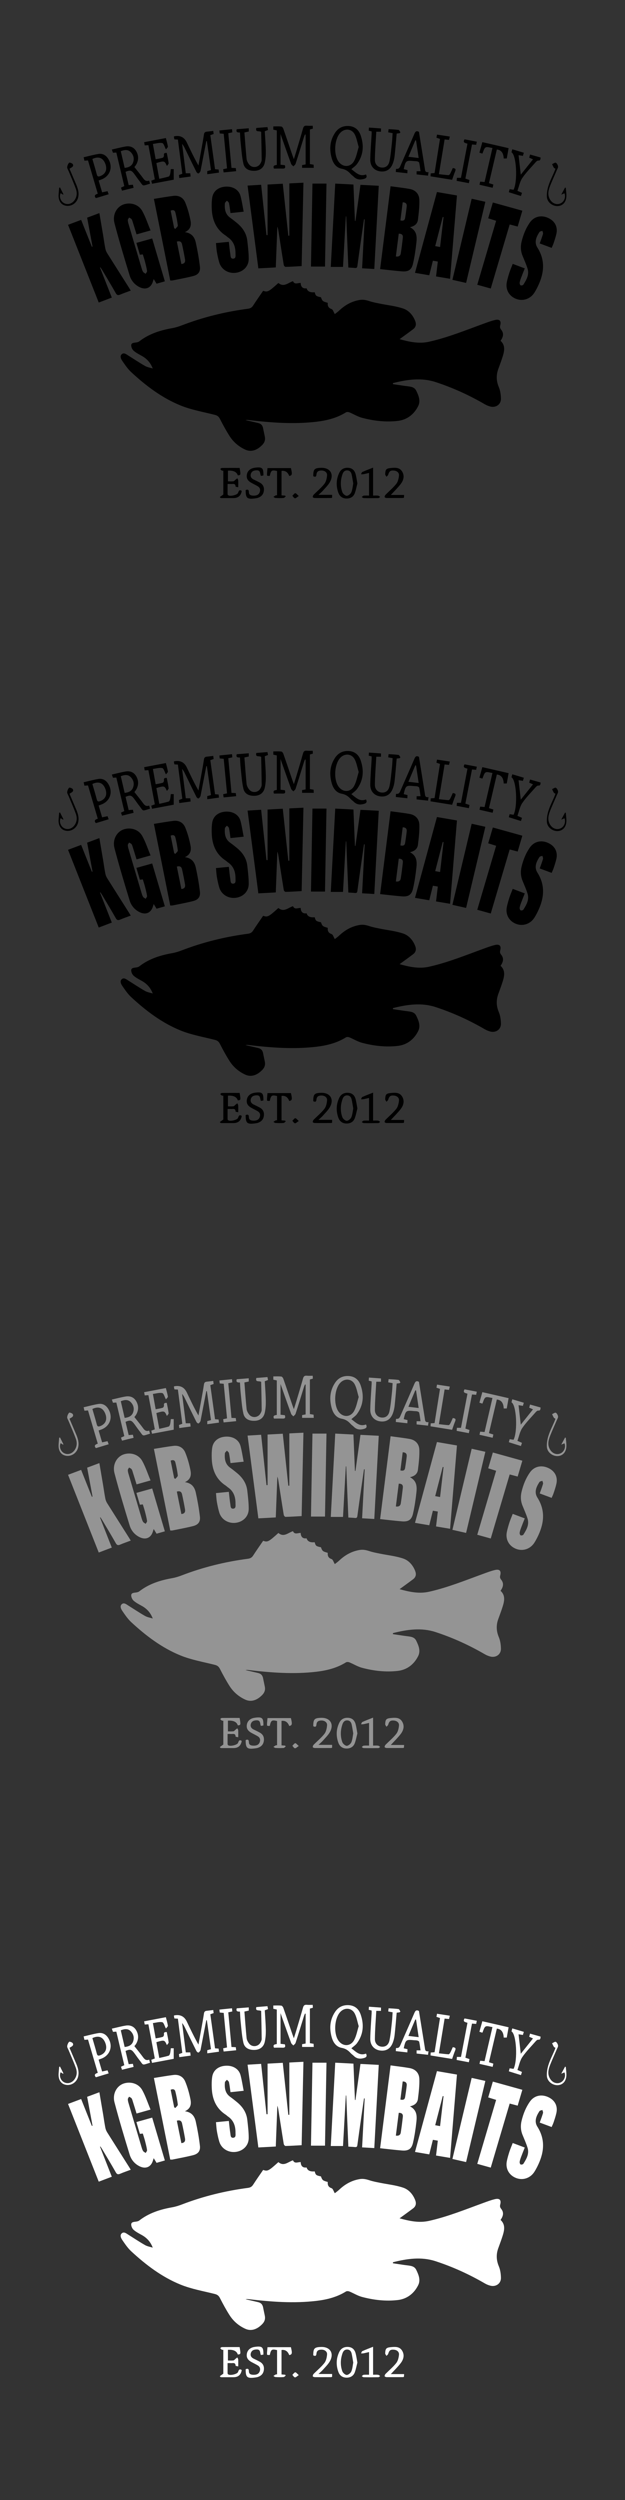<?xml version="1.0" encoding="UTF-8"?><svg id="_10_000_Fish" xmlns="http://www.w3.org/2000/svg" viewBox="0 0 160 640"><rect x="0" y="0" width="160" height="640" fill="#333333" stroke="none"/><defs><style>.cls-1{fill:#fff;}.cls-2{fill:#949494;}</style></defs><g id="wGsb3b"><path d="m39.1,94.33c-.56-1.48-1.49-2.48-2.74-3.19-.74-.41-1.51-.8-2.14-1.35-.36-.31-.64-.93-.63-1.4.02-.63.69-.64,1.21-.71.29-.04.62-.11.84-.28,2.49-1.94,5.38-2.85,8.43-3.39.85-.15,1.7-.42,2.51-.73,5.46-2.1,11.1-3.48,16.9-4.24.59-.08.99-.3,1.32-.81.83-1.29,1.71-2.54,2.57-3.79,1.12.41,1.39.27,3.9-2,1.39,1.19,2.47-.06,3.73-.46.42.96,1.23.44,1.97.45.04.96.49,1.53,1.51,1.38q.37,1.19,2.07,1c.28.96.35,1.02,1.61,1.29.36.99.47,1.08,1.74,1.42-.05.74.11,1.31.98,1.6.35.12.52.78.83,1.29.38-.3.79-.59,1.15-.93,1.47-1.38,3.14-2.33,5.16-2.68.95-.17,1.76.03,2.62.31.82.27,1.67.43,2.52.6,2.03.42,4.12.62,6.07,1.28,1.44.49,2.51,1.72,3.08,3.24.3.81.15,1.52-.55,2.05-1.11.84-2.24,1.65-3.47,2.55,2.57.71,5.01,1.23,7.57.65,4.79-1.08,9.32-2.93,13.91-4.6.97-.35,1.95-.73,2.95-.96,1.17-.28,1.64.22,1.34,1.37-.12.46-.06.74.23,1.1.69.86.63,1.75-.15,2.85,1.32,1.22.97,2.7.5,4.17-.33,1.04-.72,2.06-1.09,3.09-.56,1.56-.5,3.06.15,4.62.38.9.52,1.95.54,2.94.03,1.43-1.23,2.35-2.64,2.03-.52-.12-1.04-.34-1.51-.61-4.01-2.33-8.2-4.24-12.61-5.68-3.66-1.19-7.28-.63-10.88.27,0,.09-.01.18-.02.27.87.13,1.75.26,2.62.39.35.05.7.1,1.06.14.9.12,1.83.19,2.3,1.16.61,1.26,1.16,2.59.49,3.93-1.06,2.13-2.87,3.52-5.21,3.79-3.08.36-6.18,0-9.18-.8-1.12-.3-2.14-.95-3.22-1.39-.25-.1-.66-.13-.87,0-2.31,1.44-4.86,2.08-7.52,2.4-5.83.69-11.64.25-17.44-.44-.24-.03-.49-.04-.74.03,1.08.25,2.16.49,3.24.75.74.18,1.12.63,1.26,1.42.13.72.31,1.44.44,2.16.22,1.25-.57,1.97-1.16,2.48-1.04.89-2.4,1.42-3.87.74-1.66-.76-3.01-1.92-3.99-3.44-.91-1.42-1.72-2.92-2.49-4.43-.31-.6-.67-.87-1.31-1.03-2.93-.74-5.96-1.26-8.75-2.39-4.78-1.94-8.88-5.05-12.65-8.54-.87-.81-1.56-1.83-2.24-2.82-.36-.52-.75-1.28-.16-1.79.56-.48,1.17.06,1.7.39,1.41.88,2.79,1.81,4.23,2.63.59.34,1.32.45,1.99.66Z"/><path d="m74.07,60.34v-13.39c1.28-.06,2.39-.12,3.61-.18-.16,7.13-.31,14.2-.46,21.35-1.42.08-2.78.17-4.14.2-.15,0-.41-.32-.44-.52-.47-2.86-.9-5.72-1.35-8.59-.06-.4-.13-.8-.29-1.2-.13,3.46-.26,6.92-.4,10.45-1.49.08-2.92.16-4.46.24-.92-7.06-1.83-14.07-2.76-21.19,1.15-.07,2.26-.14,3.47-.21.46,4.34.91,8.62,1.37,12.89.09,0,.19,0,.28,0v-12.95c1.41-.07,2.6-.14,3.89-.21.48,4.47.95,8.89,1.42,13.31.09,0,.18,0,.26,0Z"/><path d="m91,56.55c.42-3.05.85-6.1,1.28-9.23,1.55.08,3.04.15,4.68.24-.38,7.11-.76,14.17-1.14,21.3-1.06-.06-2.04-.12-3.12-.18.22-4.19.44-8.36.66-12.52l-.18-.02c-.23,1.62-.47,3.24-.7,4.86-.34,2.36-.67,4.71-.99,7.07-.05.41-.19.58-.63.53-.51-.06-1.03-.07-1.68-.11-.18-4.37-.36-8.73-.54-13.09-.04,0-.07,0-.11,0-.24,4.3-.48,8.61-.72,12.93h-3.13c.38-7.15.76-14.2,1.14-21.33,1.58.08,3.08.16,4.66.24.13,3.13.25,6.21.38,9.29.04.01.09.02.13.03Z"/><path d="m39.42,50.91c1.73-.27,3.37-.57,5.01-.77,1.38-.17,2.48.47,2.99,1.7.59,1.42,1.01,2.94,1.32,4.45.24,1.16.22,2.39-1.4,3.14,1.82.26,2.49,1.37,2.78,2.66.45,2.05.82,4.12,1.06,6.2.15,1.31-.46,2.06-1.76,2.39-1.75.44-3.52.76-5.29,1.12-.15.03-.32,0-.55,0-1.38-6.92-2.76-13.82-4.18-20.88Zm5.85,10.94c.39,1.94.78,3.84,1.16,5.74.85-.07,1.04-.56.94-1.17-.22-1.29-.48-2.58-.76-3.86-.13-.61-.51-.96-1.34-.71Zm-.68-3.43c.1.06.2.12.3.18.22-.29.66-.61.63-.88-.13-1.13-.35-2.25-.63-3.35-.14-.57-.61-.71-1.2-.44.3,1.51.6,3,.9,4.49Z"/><path d="m97.31,68.89c.9-7.14,1.78-14.12,2.68-21.21,1.69.24,3.29.41,4.87.69,1.51.27,2.44,1.29,2.49,2.76.06,1.7-.15,3.42-.36,5.12-.12,1-.8,1.65-2.04,1.91,1.78.94,1.81,2.44,1.65,3.92-.2,1.82-.46,3.63-.87,5.41-.37,1.6-1.19,2.11-2.83,1.98-1.82-.15-3.64-.37-5.59-.58Zm4.03-3.23c.78.11,1.17-.2,1.26-.79.21-1.34.38-2.69.53-4.05.07-.66-.27-1.01-1.05-1-.25,1.94-.49,3.86-.74,5.83Zm1.17-9.23c.71.17,1.1,0,1.2-.63.16-.99.31-1.99.41-2.98.06-.64-.24-1.03-1.03-1.03-.2,1.54-.39,3.06-.59,4.64Z"/><path d="m25.6,68.49c1,2.53,1.99,5.06,3.02,7.69-1.1.42-2.16.82-3.34,1.27-2.62-6.62-5.22-13.22-7.86-19.9,1.11-.42,2.2-.83,3.35-1.26.93,2.34,1.83,4.61,2.74,6.88.06-.02.12-.04.18-.05-.45-2.44-.91-4.87-1.38-7.4,1.03-.38,2.04-.76,3.13-1.17.33,1.97.66,3.88.98,5.79.18,1.11.33,2.22.55,3.32.08.42.26.84.49,1.2,1.85,2.94,3.71,5.87,5.57,8.81.14.23.28.46.44.72-.94.36-1.85.66-2.73,1.04-.52.22-.8.15-1.1-.38-1.12-1.98-2.29-3.92-3.45-5.87-.15-.25-.31-.49-.47-.74-.04.02-.08.04-.12.06Z"/><path d="m36.53,65.13c-.28.03-.48.05-.72.08-.3-1.01-.58-1.97-.89-3.03,1.35-.38,2.65-.74,4.04-1.13,1.09,3.68,2.15,7.29,3.24,10.97-.72.21-1.39.4-2.12.61-.23-.37-.45-.74-.73-1.2-.09.27-.15.45-.21.64-.5,1.65-1.85,2.21-3.41,1.44-1.28-.63-2.14-1.69-2.54-2.99-1.36-4.44-2.7-8.89-3.88-13.38-.58-2.19.59-4.25,2.39-4.83,1.78-.57,3.79.03,4.72,1.71.85,1.53,1.39,3.23,2.12,4.97-1.32.37-2.41.68-3.58,1.01-.34-1.09-.65-2.13-.98-3.16-.08-.26-.15-.55-.32-.75-.14-.18-.41-.27-.62-.4-.11.22-.32.44-.32.66,0,.35.1.7.2,1.04,1.1,3.75,2.21,7.5,3.32,11.24.1.34.21.7.4.98.14.21.43.33.66.49.12-.24.38-.51.35-.73-.12-.81-.33-1.6-.53-2.39-.16-.61-.36-1.2-.56-1.86Z"/><path d="m111.85,49.16c1.75.3,3.39.58,5.13.88-.59,7.09-1.17,14.14-1.76,21.33-1.21-.2-2.35-.39-3.59-.6.15-1.28.3-2.51.45-3.81-.43-.08-.79-.14-1.26-.22-.31,1.23-.61,2.44-.93,3.73-1.2-.2-2.37-.4-3.65-.62,1.88-6.92,3.74-13.76,5.62-20.69Zm.81,14.08c.3-2.62.6-5.14.89-7.66-.07-.01-.14-.02-.21-.04-.64,2.47-1.27,4.94-1.93,7.47.47.08.81.15,1.25.23Z"/><path d="m55.3,62.23c1.15-.11,2.17-.21,3.28-.32.13,1.09.21,2.12.38,3.13.08.47,0,1.22.72,1.18.77-.04.61-.78.61-1.29.02-1.7-.47-3.18-1.96-4.18-.18-.12-.33-.29-.51-.41-2.51-1.61-3.5-4.04-3.61-6.89-.04-.95-.03-1.92.12-2.86.26-1.67,1.59-2.71,3.44-2.81,1.86-.11,3.39.81,3.81,2.43.34,1.28.53,2.6.8,3.98-1.24.13-2.29.24-3.37.36-.13-.89-.22-1.73-.39-2.55-.05-.24-.34-.42-.52-.64-.19.23-.51.46-.53.7-.11,1.41.06,2.74,1.33,3.66.6.43,1.18.89,1.75,1.36,1.45,1.19,2.45,2.66,2.66,4.56.17,1.54.37,3.1.36,4.65,0,1.91-1.43,3.32-3.33,3.55-1.91.23-3.68-.85-4.21-2.65-.26-.86-.44-1.75-.6-2.63-.13-.72-.15-1.46-.24-2.31Z"/><path d="m141.22,63.46c-1.04-.39-2.03-.76-3.05-1.14.3-.85.61-1.63.84-2.44.07-.23-.1-.53-.16-.79-.25.1-.63.12-.75.31-.8,1.23-1.41,2.58-.53,3.98,2.21,3.49,1.66,6.92-.09,10.35-.21.41-.44.82-.69,1.21-1.02,1.6-2.91,2.24-4.65,1.58-1.82-.7-2.78-2.4-2.39-4.33.17-.83.41-1.64.67-2.45.24-.72.54-1.42.84-2.19,1.04.39,2.03.77,3.08,1.16-.32.81-.63,1.56-.91,2.32-.16.43-.33.88-.4,1.33-.03.22.08.6.24.68.17.09.61,0,.71-.16.8-1.26,1.56-2.57,1.07-4.13-.35-1.12-.84-2.19-1.28-3.28-.49-1.18-.54-2.39-.24-3.62.43-1.77,1.09-3.44,2.15-4.93,1.06-1.49,2.84-1.93,4.6-1.15,1.75.78,2.56,2.29,2.15,4.11-.18.8-.44,1.58-.7,2.35-.13.41-.33.8-.52,1.24Z"/><path d="m125.63,73.86c-1.18-.33-2.28-.63-3.45-.96,1.61-5.47,3.21-10.88,4.83-16.38-.67-.21-1.3-.4-2.03-.63.39-1.33.77-2.62,1.19-4.05,2.53.7,5.01,1.4,7.55,2.1-.41,1.39-.8,2.71-1.2,4.06-.69-.18-1.32-.35-2.04-.54-1.62,5.47-3.22,10.9-4.85,16.4Z"/><path d="m79.99,47h3.59c-.13,7.11-.25,14.17-.38,21.24h-3.59c.13-7.11.25-14.13.38-21.24Z"/><path d="m119.32,72.43c-1.22-.28-2.33-.53-3.5-.79,1.65-6.94,3.28-13.81,4.93-20.76,1.19.26,2.29.51,3.5.78-1.64,6.93-3.28,13.8-4.93,20.77Z"/><path d="m53.06,44.63v-.83c.3-.08.59-.16.95-.26-.35-2.49-.7-4.95-1.05-7.41-.05,0-.1,0-.15.01-.47,2.43-.94,4.86-1.41,7.29-.03.16-.04.34-.12.47-.13.2-.29.45-.48.5-.13.04-.42-.2-.51-.38-.97-1.93-1.91-3.87-2.85-5.81-.22-.46-.44-.93-.82-1.36.31,2.49.62,4.98.94,7.51h1.15c.03.27.05.5.09.83-.97.13-1.9.25-2.9.39-.04-.32-.06-.55-.09-.78.3-.11.55-.2.86-.32-.37-2.91-.75-5.81-1.13-8.75-.29-.02-.55-.03-.89-.05-.05-.23-.09-.48-.14-.71.09-.05.11-.08.13-.08q2.22-.43,3.18,1.58c.94,1.97,1.87,3.94,2.98,5.9.24-1.33.49-2.65.73-3.98.24-1.32.48-2.64.68-3.96.07-.46.26-.68.72-.72.54-.05,1.07-.13,1.66-.2.04.3.06.53.1.79-.29.1-.53.19-.85.3.4,2.89.8,5.78,1.21,8.72.29.02.55.05.91.07.03.23.05.48.09.8-1,.14-1.94.27-2.99.41Z"/><path d="m79.32,42c.39.07.65.11.96.16.01.25.03.49.04.81h-2.98v-.71c.33-.06.62-.11.9-.17v-7.63l-.17-.03c-.07.18-.16.35-.22.53-.72,2.32-1.43,4.65-2.18,6.96-.08.26-.37.45-.57.67-.2-.22-.48-.4-.57-.65-.83-2.26-1.62-4.53-2.42-6.8-.07-.2-.14-.4-.29-.83v7.86c.39.04.73.08,1.09.12.2.56.14.9-.57.87-.73-.03-1.47,0-2.2,0-.37-.82.24-.85.72-.94v-8.83c-.33-.07-.59-.12-.89-.19v-.84c.68,0,1.36-.04,2.03.03.2.02.45.34.53.57.8,2.27,1.56,4.55,2.34,6.82.09.25.18.5.36.97.25-.81.45-1.42.63-2.03.58-1.94,1.16-3.87,1.71-5.82.15-.54.39-.78.97-.72.48.05.97.01,1.51.01.02.27.03.48.04.74-.3.09-.57.17-.76.22v8.83Z"/><path d="m89.95,43.31c1.12.82,2.08,2,3.75,1.35.32.66.11.96-.53,1.14-.97.28-1.83.2-2.58-.53-.27-.27-.6-.48-.85-.76-.61-.68-1.27-1.13-2.24-1.31-1.45-.26-2.23-1.41-2.6-2.78-.61-2.23-.46-4.38.84-6.37.83-1.28,2.03-1.88,3.55-1.79,1.58.1,2.58,1.01,3.06,2.45.87,2.58.68,5.06-.98,7.31-.35.47-.87.8-1.42,1.29Zm1.88-5.67c-.35-1.16-.52-2.26-1-3.2-.81-1.59-2.73-1.67-3.86-.28-1.34,1.64-1.56,5.17-.44,7,1.07,1.74,3.19,1.8,4.15,0,.57-1.07.78-2.34,1.15-3.52Z"/><path d="m28.64,38.28c1.25-.28,2.38-.59,3.53-.78,1.15-.19,2.13.2,2.72,1.25.64,1.13.61,2.3-.05,3.43-.14.23-.33.44-.44.58.76.97,1.54,1.9,2.25,2.88.39.54.81.87,1.54.58.08.3.14.55.21.8-2.17.66-1.59.72-2.77-.77-.46-.58-.86-1.2-1.31-1.79-.69-.89-1.02-.96-2.18-.47.26,1.11.53,2.24.8,3.39.39-.03.71-.06,1.08-.09.06.27.11.49.18.79-.99.24-1.94.47-2.96.73-.08-.24-.17-.48-.27-.77.28-.14.52-.25.85-.4-.67-2.83-1.35-5.69-2.04-8.59-.29.02-.55.03-.86.05-.07-.21-.15-.43-.29-.82Zm2.28.43c.34,1.46.66,2.85.99,4.27,1.05-.11,1.87-.48,2.19-1.48.31-.96.06-1.85-.64-2.56-.71-.72-1.56-.61-2.54-.23Z"/><path d="m42.72,42.47c-.59-1.32-.66-1.34-2.69-.73.24,1.29.47,2.59.74,4.04.86-.2,1.65-.35,2.42-.59.17-.05.31-.4.37-.64.09-.39.11-.81.17-1.26h.74v2.71c-1.82.34-3.66.69-5.55,1.04-.07-.3-.12-.52-.19-.79.29-.11.54-.2.9-.34-.54-2.89-1.08-5.8-1.64-8.75-.32.02-.58.04-.94.06-.04-.25-.09-.5-.15-.82,1.87-.36,3.68-.7,5.56-1.06.19.76.41,1.46.52,2.18.03.19-.29.44-.5.73-.36-.68-.56-1.54-.93-1.62-.72-.16-1.53.11-2.41.22.25,1.35.47,2.6.71,3.92.66-.13,1.25-.21,1.82-.39.16-.05.34-.42.31-.61-.09-.58.22-.65.71-.63.17.88.37,1.76.48,2.65.02.2-.28.45-.43.68Z"/><path d="m102.29,34.1c-.24.03-.47.05-.74.09-.17,1.93-.32,3.83-.53,5.73-.07.64-.22,1.3-.45,1.9-.6,1.62-1.78,2.3-3.39,2.03-1.42-.24-2.42-1.36-2.39-2.98.03-2.18.23-4.37.35-6.55.01-.21,0-.42,0-.68-.25-.06-.48-.12-.75-.19.02-.24.04-.48.06-.79,1.05.08,2.05.15,3.08.22v.84h-1.2c-.13,2.42-.34,4.81-.36,7.2-.01,1.17.78,1.89,1.72,1.97.98.09,1.77-.41,2.02-1.63.33-1.57.45-3.18.63-4.78.09-.78.11-1.57.17-2.39-.39-.07-.73-.14-1.12-.21.03-.28.06-.51.09-.82.88.06,1.72.08,2.54.2.19.03.33.41.49.63-.08.07-.15.14-.23.22Z"/><path d="m61.41,33.92c-.6.02-1.06-.06-.8-.84.98-.08,2-.15,3.07-.24v.83c-.34.07-.67.14-1.11.24.18,2.28.33,4.54.56,6.79.05.49.33,1,.64,1.4.73.96,2.23.85,2.86-.18.18-.3.36-.66.36-.99-.02-2.42-.08-4.85-.13-7.17-.58-.33-1.54.18-1.24-1,.91-.07,1.85-.15,2.85-.23.05.26.09.49.14.75-.29.11-.53.2-.83.32.1,1.69.24,3.38.27,5.07.01,1.03-.05,2.09-.29,3.08-.32,1.29-1.31,1.95-2.6,1.98-1.45.04-2.55-.51-2.85-1.84-.4-1.74-.5-3.56-.7-5.35-.09-.84-.12-1.69-.18-2.63Z"/><path d="m101.33,44.01c.01-.28.02-.49.03-.68.07-.06.11-.12.15-.11.52.06.76-.21.96-.67,1.2-2.78,2.44-5.54,3.63-8.33.24-.56.51-.82,1.15-.47.5,3.09,1,6.21,1.5,9.34.08.51.04,1.12.95.97-.05.36-.09.61-.13.91-1.01-.11-1.95-.21-2.92-.32v-.82h1.01c-.11-.76-.19-1.47-.34-2.17-.03-.15-.29-.29-.47-.34-.26-.07-.54-.06-.81-.08-2.11-.21-2.19-.15-2.69,2.06.3.08.61.15.97.24-.01.25-.02.49-.04.82-.98-.11-1.92-.21-2.95-.33Zm5.18-8.07c-.07,0-.13,0-.2,0-.57,1.36-1.14,2.73-1.76,4.2.92.11,1.71.2,2.63.31-.23-1.58-.45-3.04-.67-4.5Z"/><path d="m25.25,46.22c.3,1.04.59,2,.89,3.02.46-.1.87-.19,1.38-.3.09.23.18.47.3.79-1.13.34-2.19.66-3.27.99-.52-.59-.25-.91.48-1.14-.83-2.84-1.66-5.65-2.5-8.51-.31.02-.57.04-.91.07-.06-.24-.12-.49-.21-.88,1.32-.3,2.55-.65,3.81-.85,1.19-.18,2.06.46,2.61,1.47,1.15,2.09.23,4.37-2.04,5.13-.15.05-.3.11-.54.2Zm-1.6-5.52c.39,1.35.79,2.65,1.13,3.97.15.56.42.59.89.41,1.41-.54,1.88-1.76,1.24-3.28-.61-1.43-1.74-1.84-3.26-1.1Z"/><path d="m125.16,46.88c.43.13.76.24,1.14.36-.06.27-.11.5-.19.83-1.13-.26-2.24-.51-3.36-.77.07-.3.12-.53.18-.8.37.03.69.06,1.12.1.66-2.85,1.32-5.71,2.02-8.72-.65-.07-1.36-.37-1.76-.13-.42.25-.55,1-.83,1.58-.24-.08-.46-.16-.75-.25.25-.89.49-1.75.75-2.69,2.25.51,4.44,1.02,6.72,1.54-.16.89-.31,1.74-.47,2.64h-.78q-.08-2.12-1.76-2.3c-.67,2.84-1.33,5.69-2.02,8.62Z"/><path d="m136.45,40.8c-.36-.17-.63-.29-.97-.44.07-.25.13-.49.21-.8.93.26,1.79.51,2.7.76-.05.42.02.84-.64.79-.18-.01-.43.2-.58.37-1.17,1.34-2.45,2.61-3.45,4.07-.64.93-.84,2.16-1.26,3.31.43.18.76.33,1.16.51-.08.27-.16.51-.26.81-1.05-.33-2.04-.63-3.1-.97.07-.26.14-.5.21-.78.37.05.68.1,1,.15,1.1-2.13.75-8.91-.53-9.59.06-.21.12-.44.21-.77.98.29,1.93.58,2.95.88-.09.31-.16.55-.24.8-.38-.06-.7-.11-1.11-.17.19,1.63.36,3.19.57,4.99,1.13-1.41,2.1-2.64,3.12-3.92Z"/><path d="m115.15,34.96c-.08.35-.13.58-.2.85-.35-.03-.67-.07-1.13-.11-.47,2.89-.95,5.78-1.46,8.89.85.09,1.66.2,2.49.25.13,0,.33-.26.42-.43.24-.45.43-.93.64-1.39.6.06.87.23.61.84-.29.7-.52,1.42-.78,2.17-1.86-.3-3.66-.59-5.52-.89.01-.25.03-.48.04-.76.34-.02.62-.04.99-.07.46-2.9.92-5.8,1.39-8.75-.31-.11-.59-.2-.91-.31.05-.24.09-.47.15-.79,1.08.17,2.12.33,3.27.5Z"/><path d="m56.28,127.24c.26-.19.53-.38.89-.64v-6.09c-.16-.02-.31,0-.41-.07-.15-.09-.26-.24-.39-.37.14-.09.27-.27.41-.27,1.53-.02,3.05-.01,4.56-.01.32,1.81.31,1.83-.46,1.91q-.42-1.34-2.53-1.21v2.74c.46,0,.95.04,1.42-.02.18-.02.34-.26.5-.39.16-.13.32-.25.48-.38.08.18.22.35.23.53.03.54.01,1.09.01,1.77-.29-.07-.67-.11-.67-.16-.04-.98-.78-.62-1.28-.68-.21-.03-.43,0-.78,0,0,.88,0,1.71,0,2.55,0,.1.04.23.11.29.42.43,2.36,0,2.57-.57.16-.42.27-.88.88-.55.02.05.06.11.05.15q-.34,1.75-2.12,1.74c-1.04,0-2.08,0-3.12,0-.05,0-.1-.03-.16-.04-.07-.07-.13-.15-.2-.22Z"/><path d="m91.49,123.77c-.21.78-.36,1.7-.69,2.55-.37.92-1.18,1.34-2.18,1.3-.98-.04-1.66-.56-1.99-1.46-.63-1.72-.58-3.44.21-5.1.46-.96,1.27-1.38,2.35-1.3,1.02.08,1.59.7,1.84,1.6.2.73.29,1.49.46,2.4Zm-1.06-.02c-.14-.81-.24-1.56-.41-2.3-.13-.56-.45-1-1.11-1.03-.69-.03-1.05.42-1.24.99-.52,1.51-.58,3.06-.04,4.57.15.42.74.94,1.13.95.4,0,1-.49,1.18-.9.3-.7.35-1.52.49-2.26Z"/><path d="m118.93,35.67c1.01.19,2.04.39,3.13.6-.06.29-.11.52-.16.8-.36-.03-.67-.05-1.07-.08-.57,2.92-1.13,5.8-1.69,8.73.37.13.7.24,1.05.36-.06.27-.11.5-.17.81-1.05-.2-2.06-.39-3.12-.59.02-.26.05-.5.07-.78h1.04c.56-2.93,1.11-5.81,1.66-8.73-.57-.2-1.28-.24-.74-1.12Z"/><path d="m56.25,34.16c-.03-.25-.05-.48-.08-.76,1.08-.11,2.11-.21,3.22-.33.03.27.05.52.08.81-.34.08-.63.14-1.03.23.27,2.94.55,5.89.82,8.87.4.02.72.03,1.1.05.03.25.06.48.1.79-1.07.11-2.09.21-3.21.32-.04-.29-.08-.54-.12-.82.34-.08.62-.14.99-.22-.28-2.95-.56-5.87-.85-8.85-.34-.03-.66-.06-1.03-.09Z"/><path d="m62.89,125.46c.59-.27.82-.03.82.49.01.67.39.89,1,.93.76.04,1.46-.07,1.77-.86.23-.58.11-1.16-.46-1.51-.53-.33-1.11-.59-1.66-.9-.98-.55-1.32-1.18-1.16-2.12.15-.9.84-1.54,1.85-1.72.08-.01.16-.02.24-.04,1.85-.24,2.17.06,2.14,1.99-.2.03-.41.07-.65.11-.05-.16-.1-.28-.12-.41-.08-.54-.19-1.03-.91-1.02-.72,0-1.32.2-1.54.95-.18.64.12,1.11.71,1.4.54.26,1.09.52,1.61.81.8.45,1.13,1.15,1.02,2.06-.11.96-.67,1.53-1.54,1.83-.23.08-.48.1-.72.14-2.04.27-2.41-.06-2.4-2.13Z"/><path d="m100.04,126.71h3.41c-.02.28-.03.49-.04.67-.09.05-.13.1-.18.1-1.42.01-2.84.02-4.26.01-.18,0-.51-.15-.51-.24,0-.2.1-.45.25-.6.92-.93,1.94-1.77,2.75-2.8.43-.55.61-1.38.68-2.1.07-.75-.54-1.23-1.31-1.29-.87-.07-1.19.18-1.45,1.06-.06.2-.29.35-.44.53-.12-.22-.34-.45-.33-.67.05-1.21.26-1.46,1.46-1.57,1.07-.1,2.2-.2,2.87.9.69,1.13.36,2.26-.37,3.21-.74.96-1.62,1.81-2.53,2.8Z"/><path d="m80.2,121.92c-.02-1.8.28-2.12,2.02-2.16,2.3-.06,3.36,1.62,2.24,3.64-.46.82-1.17,1.49-1.8,2.21-.3.34-.66.63-1.13,1.07h3.49v.71c-.1.04-.18.1-.25.1-1.39,0-2.79.02-4.18,0-.19,0-.52-.13-.52-.23-.02-.2.08-.46.23-.61.92-.93,1.95-1.77,2.75-2.79.44-.57.62-1.43.68-2.18.06-.73-.6-1.21-1.36-1.23-.73-.02-1.3.19-1.36,1.05-.04.51-.26.69-.8.42Z"/><path d="m72.06,126.81c.35.03.65.05.94.07.05.07.09.14.14.21-.18.14-.35.38-.54.39-.68.05-1.37.04-2.05,0-.19,0-.38-.18-.56-.28.19-.12.37-.26.57-.37.09-.05.21-.03.37-.05v-6.2c-1.34-.32-1.56-.18-1.86,1.23-.11.01-.24.04-.37.03-.1,0-.2-.06-.34-.1,0-.2-.01-.39,0-.57.03-.43.08-.87.12-1.34h5.99c.39,1.56.32,1.89-.43,2.02q-.56-1.49-1.97-1.3v6.26Z"/><path d="m94.48,121.07c-.37.09-.69.16-1,.23-.29.07-.58.15-1.05.11.11-.2.16-.51.33-.58.86-.39,1.75-.72,2.75-1.12v7.16c.5,0,.91-.04,1.3.02.18.02.35.21.52.33-.16.1-.31.28-.47.29-1.26.02-2.52.03-3.77,0-.16,0-.32-.18-.49-.27.17-.12.32-.33.5-.35.43-.05.87-.02,1.38-.02v-5.79Z"/><path d="m15.36,47.99c.3.59.59,1.17.89,1.76-.04.02-.08.05-.13.07-.19-.12-.39-.24-.59-.37-.43.84-.05,2.01.77,2.5.92.56,2.06.28,2.75-.66.68-.93.73-1.96.36-2.97-.56-1.54-1.23-3.04-1.86-4.55-.13-.33-.38-.67-.35-.99.04-.4.23-.84.5-1.13.09-.1.77.12.92.36.3.49-.12.79-.53,1-.07.04-.14.09-.3.19.55,1.29,1.11,2.59,1.66,3.89.46,1.09.84,2.2.56,3.42-.35,1.58-1.94,2.54-3.43,2.09-1.07-.32-1.66-1.35-1.58-2.76.03-.59.1-1.18.15-1.77.07-.03.14-.06.21-.09Z"/><path d="m142.18,43.19c-.16-.1-.32-.14-.38-.24-.18-.29-.32-.61-.47-.92.32-.14.74-.47.95-.37.29.14.52.59.58.94.05.28-.17.62-.3.92-.56,1.31-1.15,2.6-1.68,3.92-.51,1.27-.84,2.57.05,3.83.66.95,1.8,1.25,2.73.71.82-.47,1.22-1.61.84-2.5-.18.08-.37.16-.82.35.4-.74.69-1.28.98-1.82.06.02.12.05.18.07.06.67.16,1.33.16,2,0,1.54-.82,2.55-2.11,2.67-1.37.12-2.8-.93-2.89-2.34-.06-.95.12-1.96.41-2.87.39-1.22.98-2.37,1.49-3.55.11-.25.19-.5.29-.77Z"/><path d="m76.49,126.97c-.46.29-.74.62-.98.59-.25-.03-.45-.41-.67-.64.25-.23.47-.6.74-.66.2-.04.48.36.9.71Z"/></g><g id="wGsb3b-2"><path d="m39.1,254.33c-.56-1.48-1.49-2.48-2.74-3.19-.74-.41-1.51-.8-2.14-1.35-.36-.31-.64-.93-.63-1.4.02-.63.69-.64,1.21-.71.29-.04.62-.11.84-.28,2.49-1.94,5.38-2.85,8.43-3.39.85-.15,1.7-.42,2.51-.73,5.46-2.1,11.1-3.48,16.9-4.24.59-.08.99-.3,1.32-.81.83-1.29,1.71-2.54,2.57-3.79,1.12.41,1.39.27,3.9-2,1.39,1.19,2.47-.06,3.73-.46.42.96,1.23.44,1.97.45.04.96.49,1.53,1.51,1.38q.37,1.19,2.07,1c.28.96.35,1.02,1.61,1.29.36.99.47,1.08,1.74,1.42-.05.74.11,1.31.98,1.6.35.12.52.78.83,1.29.38-.3.79-.59,1.15-.93,1.47-1.38,3.14-2.33,5.16-2.68.95-.17,1.76.03,2.62.31.82.27,1.67.43,2.52.6,2.03.42,4.12.62,6.07,1.28,1.44.49,2.51,1.72,3.08,3.24.3.81.15,1.52-.55,2.05-1.11.84-2.24,1.65-3.47,2.55,2.57.71,5.01,1.23,7.57.65,4.79-1.08,9.32-2.93,13.91-4.6.97-.35,1.95-.73,2.95-.96,1.17-.28,1.64.22,1.34,1.37-.12.46-.06.74.23,1.1.69.86.63,1.75-.15,2.85,1.32,1.22.97,2.7.5,4.17-.33,1.04-.72,2.06-1.09,3.09-.56,1.56-.5,3.06.15,4.62.38.9.52,1.95.54,2.94.03,1.43-1.23,2.35-2.64,2.03-.52-.12-1.04-.34-1.51-.61-4.01-2.33-8.2-4.24-12.61-5.68-3.66-1.19-7.28-.63-10.88.27,0,.09-.01.18-.02.27.87.13,1.75.26,2.62.39.35.05.7.1,1.06.14.9.12,1.83.19,2.3,1.16.61,1.26,1.16,2.59.49,3.93-1.06,2.13-2.87,3.52-5.21,3.79-3.08.36-6.18,0-9.18-.8-1.12-.3-2.14-.95-3.22-1.39-.25-.1-.66-.13-.87,0-2.31,1.44-4.86,2.08-7.52,2.4-5.83.69-11.64.25-17.44-.44-.24-.03-.49-.04-.74.03,1.08.25,2.16.49,3.24.75.74.18,1.12.63,1.26,1.42.13.72.31,1.44.44,2.16.22,1.25-.57,1.97-1.16,2.48-1.04.89-2.4,1.42-3.87.74-1.66-.76-3.01-1.92-3.99-3.44-.91-1.42-1.72-2.92-2.49-4.43-.31-.6-.67-.87-1.31-1.03-2.93-.74-5.96-1.26-8.75-2.39-4.78-1.94-8.88-5.05-12.65-8.54-.87-.81-1.56-1.83-2.24-2.82-.36-.52-.75-1.28-.16-1.79.56-.48,1.17.06,1.7.39,1.41.88,2.79,1.81,4.23,2.63.59.34,1.32.45,1.99.66Z"/><path d="m74.07,220.34v-13.39c1.28-.06,2.39-.12,3.61-.18-.16,7.13-.31,14.2-.46,21.35-1.42.08-2.78.17-4.14.2-.15,0-.41-.32-.44-.52-.47-2.86-.9-5.72-1.35-8.59-.06-.4-.13-.8-.29-1.2-.13,3.46-.26,6.92-.4,10.45-1.49.08-2.92.16-4.46.24-.92-7.06-1.83-14.07-2.76-21.19,1.15-.07,2.26-.14,3.47-.21.46,4.34.91,8.62,1.37,12.89.09,0,.19,0,.28,0v-12.95c1.41-.07,2.6-.14,3.89-.21.48,4.47.95,8.89,1.42,13.31.09,0,.18,0,.26,0Z"/><path d="m91,216.55c.42-3.05.85-6.1,1.28-9.23,1.55.08,3.04.15,4.68.24-.38,7.11-.76,14.17-1.14,21.3-1.06-.06-2.04-.12-3.12-.18.22-4.19.44-8.36.66-12.52l-.18-.02c-.23,1.62-.47,3.24-.7,4.86-.34,2.36-.67,4.71-.99,7.07-.05.41-.19.58-.63.53-.51-.06-1.03-.07-1.68-.11-.18-4.37-.36-8.73-.54-13.09-.04,0-.07,0-.11,0-.24,4.3-.48,8.61-.72,12.93h-3.13c.38-7.15.76-14.2,1.14-21.33,1.58.08,3.08.16,4.66.24.13,3.13.25,6.21.38,9.29.04.01.09.02.13.03Z"/><path d="m39.42,210.91c1.73-.27,3.37-.57,5.01-.77,1.38-.17,2.48.47,2.99,1.7.59,1.42,1.01,2.94,1.32,4.45.24,1.16.22,2.39-1.4,3.14,1.82.26,2.49,1.37,2.78,2.66.45,2.05.82,4.12,1.06,6.2.15,1.31-.46,2.06-1.76,2.39-1.75.44-3.52.76-5.29,1.12-.15.03-.32,0-.55,0-1.38-6.92-2.76-13.82-4.18-20.88Zm5.85,10.94c.39,1.94.78,3.84,1.16,5.74.85-.07,1.04-.56.94-1.17-.22-1.29-.48-2.58-.76-3.86-.13-.61-.51-.96-1.34-.71Zm-.68-3.43c.1.06.2.12.3.18.22-.29.66-.61.63-.88-.13-1.13-.35-2.25-.63-3.35-.14-.57-.61-.71-1.2-.44.3,1.51.6,3,.9,4.49Z"/><path d="m97.31,228.89c.9-7.14,1.78-14.12,2.68-21.21,1.69.24,3.29.41,4.87.69,1.51.27,2.44,1.29,2.49,2.76.06,1.7-.15,3.42-.36,5.12-.12,1-.8,1.65-2.04,1.91,1.78.94,1.81,2.44,1.65,3.92-.2,1.82-.46,3.63-.87,5.41-.37,1.6-1.19,2.11-2.83,1.98-1.82-.15-3.64-.37-5.59-.58Zm4.03-3.23c.78.11,1.17-.2,1.26-.79.21-1.34.38-2.69.53-4.05.07-.66-.27-1.01-1.05-1-.25,1.94-.49,3.86-.74,5.83Zm1.17-9.23c.71.17,1.1,0,1.2-.63.16-.99.31-1.99.41-2.98.06-.64-.24-1.03-1.03-1.03-.2,1.54-.39,3.06-.59,4.64Z"/><path d="m25.6,228.49c1,2.53,1.99,5.06,3.02,7.69-1.1.42-2.16.82-3.34,1.27-2.62-6.62-5.22-13.22-7.86-19.9,1.11-.42,2.2-.83,3.35-1.26.93,2.34,1.83,4.61,2.74,6.88.06-.02.12-.04.18-.05-.45-2.44-.91-4.87-1.38-7.4,1.03-.38,2.04-.76,3.13-1.17.33,1.97.66,3.88.98,5.79.18,1.11.33,2.22.55,3.32.08.42.26.84.49,1.2,1.85,2.94,3.71,5.87,5.57,8.81.14.23.28.46.44.72-.94.36-1.85.66-2.73,1.04-.52.22-.8.15-1.1-.38-1.12-1.98-2.29-3.92-3.45-5.87-.15-.25-.31-.49-.47-.74-.04.02-.08.04-.12.06Z"/><path d="m36.53,225.13c-.28.03-.48.05-.72.08-.3-1.01-.58-1.97-.89-3.03,1.35-.38,2.65-.74,4.04-1.13,1.09,3.68,2.15,7.29,3.24,10.97-.72.21-1.39.4-2.12.61-.23-.37-.45-.74-.73-1.2-.09.27-.15.45-.21.64-.5,1.65-1.85,2.21-3.41,1.44-1.28-.63-2.14-1.69-2.54-2.99-1.36-4.44-2.7-8.89-3.88-13.38-.58-2.19.59-4.25,2.39-4.83,1.78-.57,3.79.03,4.72,1.71.85,1.53,1.39,3.23,2.12,4.97-1.32.37-2.41.68-3.58,1.01-.34-1.09-.65-2.13-.98-3.16-.08-.26-.15-.55-.32-.75-.14-.18-.41-.27-.62-.4-.11.22-.32.44-.32.66,0,.35.1.7.2,1.04,1.1,3.75,2.21,7.5,3.32,11.24.1.34.21.7.4.98.14.21.43.33.66.49.12-.24.38-.51.35-.73-.12-.81-.33-1.6-.53-2.39-.16-.61-.36-1.2-.56-1.86Z"/><path d="m111.85,209.16c1.75.3,3.39.58,5.13.88-.59,7.09-1.17,14.14-1.76,21.33-1.21-.2-2.35-.39-3.59-.6.15-1.28.3-2.51.45-3.81-.43-.08-.79-.14-1.26-.22-.31,1.23-.61,2.44-.93,3.73-1.2-.2-2.37-.4-3.65-.62,1.88-6.92,3.74-13.76,5.62-20.69Zm.81,14.08c.3-2.62.6-5.14.89-7.66-.07-.01-.14-.02-.21-.04-.64,2.47-1.27,4.94-1.93,7.47.47.08.81.15,1.25.23Z"/><path d="m55.3,222.23c1.15-.11,2.17-.21,3.28-.32.13,1.09.21,2.12.38,3.13.08.47,0,1.22.72,1.18.77-.04.61-.78.61-1.29.02-1.7-.47-3.18-1.96-4.18-.18-.12-.33-.29-.51-.41-2.51-1.61-3.5-4.04-3.61-6.89-.04-.95-.03-1.92.12-2.86.26-1.67,1.59-2.71,3.44-2.81,1.86-.11,3.39.81,3.81,2.43.34,1.28.53,2.6.8,3.98-1.24.13-2.29.24-3.37.36-.13-.89-.22-1.73-.39-2.55-.05-.24-.34-.42-.52-.64-.19.23-.51.46-.53.7-.11,1.41.06,2.74,1.33,3.66.6.43,1.18.89,1.75,1.36,1.45,1.19,2.45,2.66,2.66,4.56.17,1.54.37,3.1.36,4.65,0,1.91-1.43,3.32-3.33,3.55-1.91.23-3.68-.85-4.21-2.65-.26-.86-.44-1.75-.6-2.63-.13-.72-.15-1.46-.24-2.31Z"/><path d="m141.22,223.46c-1.04-.39-2.03-.76-3.05-1.14.3-.85.61-1.63.84-2.44.07-.23-.1-.53-.16-.79-.25.1-.63.12-.75.31-.8,1.23-1.41,2.58-.53,3.98,2.21,3.49,1.66,6.92-.09,10.35-.21.41-.44.82-.69,1.21-1.02,1.6-2.91,2.24-4.65,1.58-1.82-.7-2.78-2.4-2.39-4.33.17-.83.41-1.64.67-2.45.24-.72.54-1.42.84-2.19,1.04.39,2.03.77,3.08,1.16-.32.81-.63,1.56-.91,2.32-.16.43-.33.88-.4,1.33-.03.22.08.6.24.68.17.09.61,0,.71-.16.8-1.26,1.56-2.57,1.07-4.13-.35-1.12-.84-2.19-1.28-3.28-.49-1.18-.54-2.39-.24-3.62.43-1.77,1.09-3.44,2.15-4.93,1.06-1.49,2.84-1.93,4.6-1.15,1.75.78,2.56,2.29,2.15,4.11-.18.8-.44,1.58-.7,2.35-.13.41-.33.8-.52,1.24Z"/><path d="m125.63,233.86c-1.18-.33-2.28-.63-3.45-.96,1.61-5.47,3.21-10.88,4.83-16.38-.67-.21-1.3-.4-2.03-.63.39-1.33.77-2.62,1.19-4.05,2.53.7,5.01,1.4,7.55,2.1-.41,1.39-.8,2.71-1.2,4.06-.69-.18-1.32-.35-2.04-.54-1.62,5.47-3.22,10.9-4.85,16.4Z"/><path d="m79.99,207h3.59c-.13,7.11-.25,14.17-.38,21.24h-3.59c.13-7.11.25-14.13.38-21.24Z"/><path d="m119.32,232.43c-1.22-.28-2.33-.53-3.5-.79,1.65-6.94,3.28-13.81,4.93-20.76,1.19.26,2.29.51,3.5.78-1.64,6.93-3.28,13.8-4.93,20.77Z"/><path d="m53.06,204.63v-.83c.3-.08.59-.16.95-.26-.35-2.49-.7-4.95-1.05-7.41-.05,0-.1,0-.15.01-.47,2.43-.94,4.86-1.41,7.29-.03.16-.04.34-.12.47-.13.2-.29.45-.48.5-.13.04-.42-.2-.51-.38-.97-1.93-1.91-3.87-2.85-5.81-.22-.46-.44-.93-.82-1.36.31,2.49.62,4.98.94,7.51h1.15c.03.27.05.5.09.83-.97.13-1.9.25-2.9.39-.04-.32-.06-.55-.09-.78.3-.11.55-.2.86-.32-.37-2.91-.75-5.81-1.13-8.75-.29-.02-.55-.03-.89-.05-.05-.23-.09-.48-.14-.71.09-.05.11-.08.13-.08q2.22-.43,3.18,1.58c.94,1.97,1.87,3.94,2.98,5.9.24-1.33.49-2.65.73-3.98.24-1.32.48-2.64.68-3.96.07-.46.26-.68.72-.72.54-.05,1.07-.13,1.66-.2.04.3.06.53.1.79-.29.1-.53.19-.85.3.4,2.89.8,5.78,1.21,8.72.29.02.55.05.91.07.03.23.05.48.09.8-1,.14-1.94.27-2.99.41Z"/><path d="m79.32,202c.39.07.65.11.96.16.01.25.03.49.04.81h-2.98v-.71c.33-.06.62-.11.9-.17v-7.63l-.17-.03c-.07.18-.16.35-.22.53-.72,2.32-1.43,4.65-2.18,6.96-.08.26-.37.45-.57.67-.2-.22-.48-.4-.57-.65-.83-2.26-1.62-4.53-2.42-6.8-.07-.2-.14-.4-.29-.83v7.86c.39.04.73.08,1.09.12.2.56.14.9-.57.87-.73-.03-1.47,0-2.2,0-.37-.82.24-.85.72-.94v-8.83c-.33-.07-.59-.12-.89-.19v-.84c.68,0,1.36-.04,2.03.03.2.02.45.34.53.57.8,2.27,1.56,4.55,2.34,6.82.09.25.18.5.36.97.25-.81.45-1.42.63-2.03.58-1.94,1.16-3.87,1.71-5.82.15-.54.39-.78.97-.72.48.05.97.01,1.51.01.02.27.03.48.04.74-.3.09-.57.17-.76.22v8.83Z"/><path d="m89.95,203.31c1.12.82,2.08,2,3.75,1.35.32.66.11.96-.53,1.14-.97.28-1.83.2-2.58-.53-.27-.27-.6-.48-.85-.76-.61-.68-1.27-1.13-2.24-1.31-1.45-.26-2.23-1.41-2.6-2.78-.61-2.23-.46-4.38.84-6.37.83-1.28,2.03-1.88,3.55-1.79,1.58.1,2.58,1.01,3.06,2.45.87,2.58.68,5.06-.98,7.31-.35.47-.87.8-1.42,1.29Zm1.88-5.67c-.35-1.16-.52-2.26-1-3.2-.81-1.59-2.73-1.67-3.86-.28-1.34,1.64-1.56,5.17-.44,7,1.07,1.74,3.19,1.8,4.15,0,.57-1.07.78-2.34,1.15-3.52Z"/><path d="m28.64,198.28c1.25-.28,2.38-.59,3.53-.78,1.15-.19,2.13.2,2.72,1.25.64,1.13.61,2.3-.05,3.43-.14.23-.33.44-.44.58.76.97,1.54,1.9,2.25,2.88.39.54.81.87,1.54.58.08.3.14.55.21.8-2.17.66-1.59.72-2.77-.77-.46-.58-.86-1.2-1.31-1.79-.69-.89-1.02-.96-2.18-.47.26,1.11.53,2.24.8,3.39.39-.03.71-.06,1.08-.09.06.27.11.49.18.79-.99.24-1.94.47-2.96.73-.08-.24-.17-.48-.27-.77.28-.14.52-.25.85-.4-.67-2.83-1.35-5.69-2.04-8.59-.29.02-.55.03-.86.05-.07-.21-.15-.43-.29-.82Zm2.28.43c.34,1.46.66,2.85.99,4.27,1.05-.11,1.87-.48,2.19-1.48.31-.96.06-1.85-.64-2.56-.71-.72-1.56-.61-2.54-.23Z"/><path d="m42.72,202.47c-.59-1.32-.66-1.34-2.69-.73.24,1.29.47,2.59.74,4.04.86-.2,1.65-.35,2.42-.59.17-.05.31-.4.37-.64.09-.39.11-.81.17-1.26h.74v2.71c-1.82.34-3.66.69-5.55,1.04-.07-.3-.12-.52-.19-.79.29-.11.54-.2.9-.34-.54-2.89-1.08-5.8-1.64-8.75-.32.02-.58.04-.94.06-.04-.25-.09-.5-.15-.82,1.87-.36,3.68-.7,5.56-1.06.19.76.41,1.46.52,2.18.03.19-.29.44-.5.73-.36-.68-.56-1.54-.93-1.62-.72-.16-1.53.11-2.41.22.25,1.35.47,2.6.71,3.92.66-.13,1.25-.21,1.82-.39.16-.05.34-.42.31-.61-.09-.58.22-.65.71-.63.17.88.37,1.76.48,2.65.02.2-.28.45-.43.68Z"/><path d="m102.29,194.1c-.24.03-.47.05-.74.09-.17,1.93-.32,3.83-.53,5.73-.07.64-.22,1.3-.45,1.9-.6,1.62-1.78,2.3-3.39,2.03-1.42-.24-2.42-1.36-2.39-2.98.03-2.18.23-4.37.35-6.55.01-.21,0-.42,0-.68-.25-.06-.48-.12-.75-.19.02-.24.04-.48.06-.79,1.05.08,2.05.15,3.08.22v.84h-1.2c-.13,2.42-.34,4.81-.36,7.2-.01,1.17.78,1.89,1.72,1.97.98.09,1.77-.41,2.02-1.63.33-1.57.45-3.18.63-4.78.09-.78.11-1.57.17-2.39-.39-.07-.73-.14-1.12-.21.03-.28.06-.51.09-.82.88.06,1.72.08,2.54.2.19.03.33.41.49.63-.08.07-.15.14-.23.22Z"/><path d="m61.41,193.92c-.6.02-1.06-.06-.8-.84.98-.08,2-.15,3.07-.24v.83c-.34.07-.67.14-1.11.24.18,2.28.33,4.54.56,6.79.05.49.33,1,.64,1.4.73.96,2.23.85,2.86-.18.18-.3.36-.66.36-.99-.02-2.42-.08-4.85-.13-7.17-.58-.33-1.54.18-1.24-1,.91-.07,1.85-.15,2.85-.23.05.26.09.49.14.75-.29.11-.53.2-.83.32.1,1.69.24,3.38.27,5.07.01,1.03-.05,2.09-.29,3.08-.32,1.29-1.31,1.95-2.6,1.98-1.45.04-2.55-.51-2.85-1.84-.4-1.74-.5-3.56-.7-5.35-.09-.84-.12-1.69-.18-2.63Z"/><path d="m101.33,204.01c.01-.28.02-.49.03-.68.07-.06.11-.12.15-.11.52.06.76-.21.96-.67,1.2-2.78,2.44-5.54,3.63-8.33.24-.56.51-.82,1.15-.47.5,3.09,1,6.21,1.5,9.34.08.51.04,1.12.95.97-.05.36-.09.61-.13.91-1.01-.11-1.95-.21-2.92-.32v-.82h1.01c-.11-.76-.19-1.47-.34-2.17-.03-.15-.29-.29-.47-.34-.26-.07-.54-.06-.81-.08-2.11-.21-2.19-.15-2.69,2.06.3.08.61.15.97.24-.01.25-.02.49-.04.82-.98-.11-1.92-.21-2.95-.33Zm5.18-8.07c-.07,0-.13,0-.2,0-.57,1.36-1.14,2.73-1.76,4.2.92.11,1.71.2,2.63.31-.23-1.58-.45-3.04-.67-4.5Z"/><path d="m25.25,206.22c.3,1.04.59,2,.89,3.02.46-.1.87-.19,1.38-.3.09.23.18.47.3.79-1.13.34-2.19.66-3.27.99-.52-.59-.25-.91.48-1.14-.83-2.84-1.66-5.65-2.5-8.51-.31.02-.57.04-.91.07-.06-.24-.12-.49-.21-.88,1.32-.3,2.55-.65,3.81-.85,1.19-.18,2.06.46,2.61,1.47,1.15,2.09.23,4.37-2.04,5.13-.15.05-.3.11-.54.2Zm-1.6-5.52c.39,1.35.79,2.65,1.13,3.97.15.56.42.59.89.41,1.41-.54,1.88-1.76,1.24-3.28-.61-1.43-1.74-1.84-3.26-1.1Z"/><path d="m125.16,206.88c.43.13.76.24,1.14.36-.06.27-.11.5-.19.83-1.13-.26-2.24-.51-3.36-.77.07-.3.12-.53.18-.8.37.03.69.06,1.12.1.66-2.85,1.32-5.71,2.02-8.72-.65-.07-1.36-.37-1.76-.13-.42.25-.55,1-.83,1.58-.24-.08-.46-.16-.75-.25.25-.89.49-1.75.75-2.69,2.25.51,4.44,1.02,6.72,1.54-.16.89-.31,1.74-.47,2.64h-.78q-.08-2.12-1.76-2.3c-.67,2.84-1.33,5.69-2.02,8.62Z"/><path d="m136.45,200.8c-.36-.17-.63-.29-.97-.44.07-.25.13-.49.21-.8.93.26,1.79.51,2.7.76-.05.42.02.84-.64.79-.18-.01-.43.2-.58.37-1.17,1.34-2.45,2.61-3.45,4.07-.64.93-.84,2.16-1.26,3.31.43.18.76.33,1.16.51-.08.27-.16.51-.26.81-1.05-.33-2.04-.63-3.1-.97.07-.26.14-.5.21-.78.37.05.68.1,1,.15,1.1-2.13.75-8.91-.53-9.59.06-.21.12-.44.21-.77.98.29,1.93.58,2.95.88-.09.31-.16.55-.24.8-.38-.06-.7-.11-1.11-.17.19,1.63.36,3.19.57,4.99,1.13-1.41,2.1-2.64,3.12-3.92Z"/><path d="m115.15,194.96c-.08.35-.13.58-.2.85-.35-.03-.67-.07-1.13-.11-.47,2.89-.95,5.78-1.46,8.89.85.09,1.66.2,2.49.25.13,0,.33-.26.42-.43.24-.45.43-.93.64-1.39.6.06.87.23.61.84-.29.7-.52,1.42-.78,2.17-1.86-.3-3.66-.59-5.52-.89.01-.25.03-.48.04-.76.34-.02.62-.04.99-.07.46-2.9.92-5.8,1.39-8.75-.31-.11-.59-.2-.91-.31.05-.24.09-.47.15-.79,1.08.17,2.12.33,3.27.5Z"/><path d="m56.28,287.24c.26-.19.53-.38.89-.64v-6.09c-.16-.02-.31,0-.41-.07-.15-.09-.26-.24-.39-.37.14-.09.27-.27.41-.27,1.53-.02,3.05-.01,4.56-.01.32,1.81.31,1.83-.46,1.91q-.42-1.34-2.53-1.21v2.74c.46,0,.95.04,1.42-.02.18-.02.34-.26.5-.39.16-.13.32-.25.48-.38.08.18.22.35.23.53.03.54.01,1.09.01,1.77-.29-.07-.67-.11-.67-.16-.04-.98-.78-.62-1.28-.68-.21-.03-.43,0-.78,0,0,.88,0,1.71,0,2.55,0,.1.04.23.11.29.42.43,2.36,0,2.57-.57.16-.42.27-.88.88-.55.02.05.06.11.05.15q-.34,1.75-2.12,1.74c-1.04,0-2.08,0-3.12,0-.05,0-.1-.03-.16-.04-.07-.07-.13-.15-.2-.22Z"/><path d="m91.49,283.77c-.21.78-.36,1.7-.69,2.55-.37.92-1.18,1.34-2.18,1.3-.98-.04-1.66-.56-1.99-1.46-.63-1.72-.58-3.44.21-5.1.46-.96,1.27-1.38,2.35-1.3,1.02.08,1.59.7,1.84,1.6.2.73.29,1.49.46,2.4Zm-1.06-.02c-.14-.81-.24-1.56-.41-2.3-.13-.56-.45-1-1.11-1.03-.69-.03-1.05.42-1.24.99-.52,1.51-.58,3.06-.04,4.57.15.42.74.94,1.13.95.4,0,1-.49,1.18-.9.3-.7.35-1.52.49-2.26Z"/><path d="m118.93,195.67c1.01.19,2.04.39,3.13.6-.06.29-.11.52-.16.8-.36-.03-.67-.05-1.07-.08-.57,2.92-1.13,5.8-1.69,8.73.37.13.7.24,1.05.36-.06.27-.11.5-.17.81-1.05-.2-2.06-.39-3.12-.59.02-.26.05-.5.07-.78h1.04c.56-2.93,1.11-5.81,1.66-8.73-.57-.2-1.28-.24-.74-1.12Z"/><path d="m56.25,194.16c-.03-.25-.05-.48-.08-.76,1.08-.11,2.11-.21,3.22-.33.03.27.05.52.08.81-.34.08-.63.14-1.03.23.27,2.94.55,5.89.82,8.87.4.02.72.03,1.1.05.03.25.06.48.1.79-1.07.11-2.09.21-3.21.32-.04-.29-.08-.54-.12-.82.34-.08.62-.14.99-.22-.28-2.95-.56-5.87-.85-8.85-.34-.03-.66-.06-1.03-.09Z"/><path d="m62.89,285.46c.59-.27.82-.03.82.49.01.67.39.89,1,.93.76.04,1.46-.07,1.77-.86.23-.58.11-1.16-.46-1.51-.53-.33-1.11-.59-1.66-.9-.98-.55-1.32-1.18-1.16-2.12.15-.9.84-1.54,1.85-1.72.08-.01.16-.02.24-.04,1.85-.24,2.17.06,2.14,1.99-.2.03-.41.07-.65.11-.05-.16-.1-.28-.12-.41-.08-.54-.19-1.03-.91-1.02-.72,0-1.32.2-1.54.95-.18.64.12,1.11.71,1.4.54.26,1.09.52,1.61.81.8.45,1.13,1.15,1.02,2.06-.11.96-.67,1.53-1.54,1.83-.23.08-.48.1-.72.14-2.04.27-2.41-.06-2.4-2.13Z"/><path d="m100.04,286.71h3.41c-.02.28-.03.49-.04.67-.09.05-.13.1-.18.1-1.42.01-2.84.02-4.26.01-.18,0-.51-.15-.51-.24,0-.2.1-.45.25-.6.92-.93,1.94-1.77,2.75-2.8.43-.55.61-1.38.68-2.1.07-.75-.54-1.23-1.31-1.29-.87-.07-1.19.18-1.45,1.06-.06.2-.29.35-.44.53-.12-.22-.34-.45-.33-.67.05-1.21.26-1.46,1.46-1.57,1.07-.1,2.2-.2,2.87.9.69,1.13.36,2.26-.37,3.21-.74.96-1.62,1.81-2.53,2.8Z"/><path d="m80.2,281.92c-.02-1.8.28-2.12,2.02-2.16,2.3-.06,3.36,1.62,2.24,3.64-.46.82-1.17,1.49-1.8,2.21-.3.34-.66.63-1.13,1.07h3.49v.71c-.1.04-.18.1-.25.1-1.39,0-2.79.02-4.18,0-.19,0-.52-.13-.52-.23-.02-.2.08-.46.23-.61.92-.93,1.95-1.77,2.75-2.79.44-.57.62-1.43.68-2.18.06-.73-.6-1.21-1.36-1.23-.73-.02-1.3.19-1.36,1.05-.04.51-.26.69-.8.42Z"/><path d="m72.06,286.81c.35.03.65.05.94.07.05.07.09.14.14.21-.18.14-.35.38-.54.39-.68.05-1.37.04-2.05,0-.19,0-.38-.18-.56-.28.19-.12.37-.26.57-.37.09-.05.21-.03.37-.05v-6.2c-1.34-.32-1.56-.18-1.86,1.23-.11.01-.24.04-.37.03-.1,0-.2-.06-.34-.1,0-.2-.01-.39,0-.57.03-.43.08-.87.12-1.34h5.99c.39,1.56.32,1.89-.43,2.02q-.56-1.49-1.97-1.3v6.26Z"/><path d="m94.48,281.07c-.37.09-.69.16-1,.23-.29.07-.58.15-1.05.11.11-.2.16-.51.33-.58.86-.39,1.75-.72,2.75-1.12v7.16c.5,0,.91-.04,1.3.02.18.02.35.21.52.33-.16.1-.31.28-.47.29-1.26.02-2.52.03-3.77,0-.16,0-.32-.18-.49-.27.17-.12.32-.33.5-.35.43-.05.87-.02,1.38-.02v-5.79Z"/><path d="m15.36,207.99c.3.59.59,1.17.89,1.76-.04.02-.08.05-.13.07-.19-.12-.39-.24-.59-.37-.43.84-.05,2.01.77,2.5.92.56,2.06.28,2.75-.66.68-.93.73-1.96.36-2.97-.56-1.54-1.23-3.04-1.86-4.55-.13-.33-.38-.67-.35-.99.04-.4.23-.84.5-1.13.09-.1.77.12.92.36.3.49-.12.79-.53,1-.07.04-.14.09-.3.19.55,1.29,1.11,2.59,1.66,3.89.46,1.09.84,2.2.56,3.42-.35,1.58-1.94,2.54-3.43,2.09-1.07-.32-1.66-1.35-1.58-2.76.03-.59.1-1.18.15-1.77.07-.03.14-.06.21-.09Z"/><path d="m142.18,203.19c-.16-.1-.32-.14-.38-.24-.18-.29-.32-.61-.47-.92.32-.14.74-.47.95-.37.29.14.52.59.58.94.05.28-.17.62-.3.92-.56,1.31-1.15,2.6-1.68,3.92-.51,1.27-.84,2.57.05,3.83.66.95,1.8,1.25,2.73.71.82-.47,1.22-1.61.84-2.5-.18.08-.37.16-.82.35.4-.74.69-1.28.98-1.82.06.02.12.05.18.07.06.67.16,1.33.16,2,0,1.54-.82,2.55-2.11,2.67-1.37.12-2.8-.93-2.89-2.34-.06-.95.12-1.96.41-2.87.39-1.22.98-2.37,1.49-3.55.11-.25.19-.5.29-.77Z"/><path d="m76.49,286.97c-.46.29-.74.62-.98.59-.25-.03-.45-.41-.67-.64.25-.23.47-.6.74-.66.2-.04.48.36.9.71Z"/></g><g id="wGsb3b-3"><path class="cls-2" d="m39.1,414.33c-.56-1.48-1.49-2.48-2.74-3.19-.74-.41-1.51-.8-2.14-1.35-.36-.31-.64-.93-.63-1.4.02-.63.69-.64,1.21-.71.29-.04.62-.11.84-.28,2.49-1.94,5.38-2.85,8.43-3.39.85-.15,1.7-.42,2.51-.73,5.46-2.1,11.1-3.48,16.9-4.24.59-.08.99-.3,1.32-.81.83-1.29,1.71-2.54,2.57-3.79,1.12.41,1.39.27,3.9-2,1.39,1.19,2.47-.06,3.73-.46.42.96,1.23.44,1.97.45.04.96.49,1.53,1.51,1.38q.37,1.19,2.07,1c.28.96.35,1.02,1.61,1.29.36.99.47,1.08,1.74,1.42-.05.74.11,1.31.98,1.6.35.12.52.78.83,1.29.38-.3.79-.59,1.15-.93,1.47-1.38,3.14-2.33,5.16-2.68.95-.17,1.76.03,2.62.31.82.27,1.67.43,2.52.6,2.03.42,4.12.62,6.07,1.28,1.44.49,2.51,1.72,3.08,3.24.3.81.15,1.52-.55,2.05-1.11.84-2.24,1.65-3.47,2.55,2.57.71,5.01,1.23,7.57.65,4.79-1.08,9.32-2.93,13.91-4.6.97-.35,1.95-.73,2.95-.96,1.17-.28,1.64.22,1.34,1.37-.12.46-.06.74.23,1.1.69.86.63,1.75-.15,2.85,1.32,1.22.97,2.7.5,4.17-.33,1.04-.72,2.06-1.09,3.09-.56,1.56-.5,3.06.15,4.62.38.9.52,1.95.54,2.94.03,1.43-1.23,2.35-2.64,2.03-.52-.12-1.04-.34-1.51-.61-4.01-2.33-8.2-4.24-12.61-5.68-3.66-1.19-7.28-.63-10.88.27,0,.09-.01.18-.02.27.87.13,1.75.26,2.62.39.35.05.7.1,1.06.14.9.12,1.83.19,2.3,1.16.61,1.26,1.16,2.59.49,3.93-1.06,2.13-2.87,3.52-5.21,3.79-3.08.36-6.18,0-9.18-.8-1.12-.3-2.14-.95-3.22-1.39-.25-.1-.66-.13-.87,0-2.31,1.44-4.86,2.08-7.52,2.4-5.83.69-11.64.25-17.44-.44-.24-.03-.49-.04-.74.03,1.08.25,2.16.49,3.24.75.74.18,1.12.63,1.26,1.42.13.72.31,1.44.44,2.16.22,1.25-.57,1.97-1.16,2.48-1.04.89-2.4,1.42-3.87.74-1.66-.76-3.01-1.92-3.99-3.44-.91-1.42-1.72-2.92-2.49-4.43-.31-.6-.67-.87-1.31-1.03-2.93-.74-5.96-1.26-8.75-2.39-4.78-1.94-8.88-5.05-12.65-8.54-.87-.81-1.56-1.83-2.24-2.82-.36-.52-.75-1.28-.16-1.79.56-.48,1.17.06,1.7.39,1.41.88,2.79,1.81,4.23,2.63.59.34,1.32.45,1.99.66Z"/><path class="cls-2" d="m74.07,380.34v-13.39c1.28-.06,2.39-.12,3.61-.18-.16,7.13-.31,14.2-.46,21.35-1.42.08-2.78.17-4.14.2-.15,0-.41-.32-.44-.52-.47-2.86-.9-5.72-1.35-8.59-.06-.4-.13-.8-.29-1.2-.13,3.46-.26,6.92-.4,10.45-1.49.08-2.92.16-4.46.24-.92-7.06-1.83-14.07-2.76-21.19,1.15-.07,2.26-.14,3.47-.21.46,4.34.91,8.62,1.37,12.89.09,0,.19,0,.28,0v-12.95c1.41-.07,2.6-.14,3.89-.21.48,4.47.95,8.89,1.42,13.31.09,0,.18,0,.26,0Z"/><path class="cls-2" d="m91,376.55c.42-3.05.85-6.1,1.28-9.23,1.55.08,3.04.15,4.68.24-.38,7.11-.76,14.17-1.14,21.3-1.06-.06-2.04-.12-3.12-.18.22-4.19.44-8.36.66-12.52l-.18-.02c-.23,1.62-.47,3.24-.7,4.86-.34,2.36-.67,4.71-.99,7.07-.05.41-.19.58-.63.53-.51-.06-1.03-.07-1.68-.11-.18-4.37-.36-8.73-.54-13.09-.04,0-.07,0-.11,0-.24,4.3-.48,8.61-.72,12.93h-3.13c.38-7.15.76-14.2,1.14-21.33,1.58.08,3.08.16,4.66.24.13,3.13.25,6.21.38,9.29.04.01.09.02.13.03Z"/><path class="cls-2" d="m39.42,370.91c1.73-.27,3.37-.57,5.01-.77,1.38-.17,2.48.47,2.99,1.7.59,1.42,1.01,2.94,1.32,4.45.24,1.16.22,2.39-1.4,3.14,1.82.26,2.49,1.37,2.78,2.66.45,2.05.82,4.12,1.06,6.2.15,1.31-.46,2.06-1.76,2.39-1.75.44-3.52.76-5.29,1.12-.15.03-.32,0-.55,0-1.38-6.92-2.76-13.82-4.18-20.88Zm5.85,10.94c.39,1.94.78,3.84,1.16,5.74.85-.07,1.04-.56.94-1.17-.22-1.29-.48-2.58-.76-3.86-.13-.61-.51-.96-1.34-.71Zm-.68-3.43c.1.06.2.12.3.18.22-.29.66-.61.63-.88-.13-1.13-.35-2.25-.63-3.35-.14-.57-.61-.71-1.2-.44.3,1.51.6,3,.9,4.49Z"/><path class="cls-2" d="m97.31,388.89c.9-7.14,1.78-14.12,2.68-21.21,1.69.24,3.29.41,4.87.69,1.51.27,2.44,1.29,2.49,2.76.06,1.7-.15,3.42-.36,5.12-.12,1-.8,1.65-2.04,1.91,1.78.94,1.81,2.44,1.65,3.92-.2,1.82-.46,3.63-.87,5.41-.37,1.6-1.19,2.11-2.83,1.98-1.82-.15-3.64-.37-5.59-.58Zm4.03-3.23c.78.11,1.17-.2,1.26-.79.21-1.34.38-2.69.53-4.05.07-.66-.27-1.01-1.05-1-.25,1.94-.49,3.86-.74,5.83Zm1.17-9.23c.71.17,1.1,0,1.2-.63.16-.99.31-1.99.41-2.98.06-.64-.24-1.03-1.03-1.03-.2,1.54-.39,3.06-.59,4.64Z"/><path class="cls-2" d="m25.6,388.49c1,2.53,1.99,5.06,3.02,7.69-1.1.42-2.16.82-3.34,1.27-2.62-6.62-5.22-13.22-7.86-19.9,1.11-.42,2.2-.83,3.35-1.26.93,2.34,1.83,4.61,2.74,6.88.06-.02.12-.04.18-.05-.45-2.44-.91-4.87-1.38-7.4,1.03-.38,2.04-.76,3.13-1.17.33,1.97.66,3.88.98,5.79.18,1.11.33,2.22.55,3.32.08.42.26.84.49,1.2,1.85,2.94,3.71,5.87,5.57,8.81.14.23.28.46.44.72-.94.36-1.85.66-2.73,1.04-.52.22-.8.15-1.1-.38-1.12-1.98-2.29-3.92-3.45-5.87-.15-.25-.31-.49-.47-.74-.04.02-.08.04-.12.06Z"/><path class="cls-2" d="m36.53,385.13c-.28.03-.48.05-.72.08-.3-1.01-.58-1.97-.89-3.03,1.35-.38,2.65-.74,4.04-1.13,1.09,3.68,2.15,7.29,3.24,10.97-.72.21-1.39.4-2.12.61-.23-.37-.45-.74-.73-1.2-.09.27-.15.45-.21.64-.5,1.65-1.85,2.21-3.41,1.44-1.28-.63-2.14-1.69-2.54-2.99-1.36-4.44-2.7-8.89-3.88-13.38-.58-2.19.59-4.25,2.39-4.83,1.78-.57,3.79.03,4.72,1.71.85,1.53,1.39,3.23,2.12,4.97-1.32.37-2.41.68-3.58,1.01-.34-1.09-.65-2.13-.98-3.16-.08-.26-.15-.55-.32-.75-.14-.18-.41-.27-.62-.4-.11.22-.32.44-.32.66,0,.35.1.7.2,1.04,1.1,3.75,2.21,7.5,3.32,11.24.1.34.21.7.4.98.14.21.43.33.66.49.12-.24.38-.51.35-.73-.12-.81-.33-1.6-.53-2.39-.16-.61-.36-1.2-.56-1.86Z"/><path class="cls-2" d="m111.85,369.16c1.75.3,3.39.58,5.13.88-.59,7.09-1.17,14.14-1.76,21.33-1.21-.2-2.35-.39-3.59-.6.15-1.28.3-2.51.45-3.81-.43-.08-.79-.14-1.26-.22-.31,1.23-.61,2.44-.93,3.73-1.2-.2-2.37-.4-3.65-.62,1.88-6.92,3.74-13.76,5.62-20.69Zm.81,14.08c.3-2.62.6-5.14.89-7.66-.07-.01-.14-.02-.21-.04-.64,2.47-1.27,4.94-1.93,7.47.47.08.81.15,1.25.23Z"/><path class="cls-2" d="m55.3,382.23c1.15-.11,2.17-.21,3.28-.32.13,1.09.21,2.12.38,3.13.08.47,0,1.22.72,1.18.77-.04.61-.78.61-1.29.02-1.7-.47-3.18-1.96-4.18-.18-.12-.33-.29-.51-.41-2.51-1.61-3.5-4.04-3.61-6.89-.04-.95-.03-1.92.12-2.86.26-1.67,1.59-2.71,3.44-2.81,1.86-.11,3.39.81,3.81,2.43.34,1.28.53,2.6.8,3.98-1.24.13-2.29.24-3.37.36-.13-.89-.22-1.73-.39-2.55-.05-.24-.34-.42-.52-.64-.19.23-.51.46-.53.7-.11,1.41.06,2.74,1.33,3.66.6.43,1.18.89,1.75,1.36,1.45,1.19,2.45,2.66,2.66,4.56.17,1.54.37,3.1.36,4.65,0,1.91-1.43,3.32-3.33,3.55-1.91.23-3.68-.85-4.21-2.65-.26-.86-.44-1.75-.6-2.63-.13-.72-.15-1.46-.24-2.31Z"/><path class="cls-2" d="m141.22,383.46c-1.04-.39-2.03-.76-3.05-1.14.3-.85.61-1.63.84-2.44.07-.23-.1-.53-.16-.79-.25.1-.63.12-.75.31-.8,1.23-1.41,2.58-.53,3.98,2.21,3.49,1.66,6.92-.09,10.35-.21.41-.44.82-.69,1.21-1.02,1.6-2.91,2.24-4.65,1.58-1.82-.7-2.78-2.4-2.39-4.33.17-.83.41-1.64.67-2.45.24-.72.54-1.42.84-2.19,1.04.39,2.03.77,3.08,1.16-.32.81-.63,1.56-.91,2.32-.16.43-.33.88-.4,1.33-.03.22.08.6.24.68.17.09.61,0,.71-.16.8-1.26,1.56-2.57,1.07-4.13-.35-1.12-.84-2.19-1.28-3.28-.49-1.18-.54-2.39-.24-3.62.43-1.77,1.09-3.44,2.15-4.93,1.06-1.49,2.84-1.93,4.6-1.15,1.75.78,2.56,2.29,2.15,4.11-.18.8-.44,1.58-.7,2.35-.13.41-.33.8-.52,1.24Z"/><path class="cls-2" d="m125.63,393.86c-1.18-.33-2.28-.63-3.45-.96,1.61-5.47,3.21-10.88,4.83-16.38-.67-.21-1.3-.4-2.03-.63.39-1.33.77-2.62,1.19-4.05,2.53.7,5.01,1.4,7.55,2.1-.41,1.39-.8,2.71-1.2,4.06-.69-.18-1.32-.35-2.04-.54-1.62,5.47-3.22,10.9-4.85,16.4Z"/><path class="cls-2" d="m79.99,367h3.59c-.13,7.11-.25,14.17-.38,21.24h-3.59c.13-7.11.25-14.13.38-21.24Z"/><path class="cls-2" d="m119.32,392.43c-1.22-.28-2.33-.53-3.5-.79,1.65-6.94,3.28-13.81,4.93-20.76,1.19.26,2.29.51,3.5.78-1.64,6.93-3.28,13.8-4.93,20.77Z"/><path class="cls-2" d="m53.06,364.63v-.83c.3-.08.59-.16.95-.26-.35-2.49-.7-4.95-1.05-7.41-.05,0-.1,0-.15.01-.47,2.43-.94,4.86-1.41,7.29-.03.16-.04.34-.12.47-.13.2-.29.45-.48.5-.13.04-.42-.2-.51-.38-.97-1.93-1.91-3.87-2.85-5.81-.22-.46-.44-.93-.82-1.36.31,2.49.62,4.98.94,7.51h1.15c.03.27.05.5.09.83-.97.13-1.9.25-2.9.39-.04-.32-.06-.55-.09-.78.3-.11.55-.2.86-.32-.37-2.91-.75-5.81-1.13-8.75-.29-.02-.55-.03-.89-.05-.05-.23-.09-.48-.14-.71.09-.05.11-.08.13-.08q2.22-.43,3.18,1.58c.94,1.97,1.87,3.94,2.98,5.9.24-1.33.49-2.65.73-3.98.24-1.32.48-2.64.68-3.96.07-.46.26-.68.72-.72.54-.05,1.07-.13,1.66-.2.04.3.06.53.1.79-.29.1-.53.19-.85.3.4,2.89.8,5.78,1.21,8.72.29.02.55.05.91.07.03.23.05.48.09.8-1,.14-1.94.27-2.99.41Z"/><path class="cls-2" d="m79.32,362c.39.07.65.11.96.16.01.25.03.49.04.81h-2.98v-.71c.33-.06.62-.11.9-.17v-7.63l-.17-.03c-.07.18-.16.35-.22.53-.72,2.32-1.43,4.65-2.18,6.96-.08.26-.37.45-.57.67-.2-.22-.48-.4-.57-.65-.83-2.26-1.62-4.53-2.42-6.8-.07-.2-.14-.4-.29-.83v7.86c.39.04.73.08,1.09.12.2.56.14.9-.57.87-.73-.03-1.47,0-2.2,0-.37-.82.24-.85.72-.94v-8.83c-.33-.07-.59-.12-.89-.19v-.84c.68,0,1.36-.04,2.03.03.2.02.45.34.53.57.8,2.27,1.56,4.55,2.34,6.82.09.25.18.5.36.97.25-.81.45-1.42.63-2.03.58-1.94,1.16-3.87,1.71-5.82.15-.54.39-.78.97-.72.48.05.97.01,1.51.01.02.27.03.48.04.74-.3.09-.57.17-.76.22v8.83Z"/><path class="cls-2" d="m89.95,363.31c1.12.82,2.08,2,3.75,1.35.32.66.11.96-.53,1.14-.97.28-1.83.2-2.58-.53-.27-.27-.6-.48-.85-.76-.61-.68-1.27-1.13-2.24-1.31-1.45-.26-2.23-1.41-2.6-2.78-.61-2.23-.46-4.38.84-6.37.83-1.28,2.03-1.88,3.55-1.79,1.58.1,2.58,1.01,3.06,2.45.87,2.58.68,5.06-.98,7.31-.35.47-.87.8-1.42,1.29Zm1.88-5.67c-.35-1.16-.52-2.26-1-3.2-.81-1.59-2.73-1.67-3.86-.28-1.34,1.64-1.56,5.17-.44,7,1.07,1.74,3.19,1.8,4.15,0,.57-1.07.78-2.34,1.15-3.52Z"/><path class="cls-2" d="m28.64,358.28c1.25-.28,2.38-.59,3.53-.78,1.15-.19,2.13.2,2.72,1.25.64,1.13.61,2.3-.05,3.43-.14.23-.33.44-.44.58.76.97,1.54,1.9,2.25,2.88.39.54.81.87,1.54.58.08.3.14.55.21.8-2.17.66-1.59.72-2.77-.77-.46-.58-.86-1.2-1.31-1.79-.69-.89-1.02-.96-2.18-.47.26,1.11.53,2.24.8,3.39.39-.03.71-.06,1.08-.09.06.27.11.49.18.79-.99.24-1.94.47-2.96.73-.08-.24-.17-.48-.27-.77.28-.14.52-.25.85-.4-.67-2.83-1.35-5.69-2.04-8.59-.29.02-.55.03-.86.05-.07-.21-.15-.43-.29-.82Zm2.28.43c.34,1.46.66,2.85.99,4.27,1.05-.11,1.87-.48,2.19-1.48.31-.96.06-1.85-.64-2.56-.71-.72-1.56-.61-2.54-.23Z"/><path class="cls-2" d="m42.72,362.47c-.59-1.32-.66-1.34-2.69-.73.24,1.29.47,2.59.74,4.04.86-.2,1.65-.35,2.42-.59.17-.05.31-.4.37-.64.09-.39.11-.81.17-1.26h.74v2.71c-1.82.34-3.66.69-5.55,1.04-.07-.3-.12-.52-.19-.79.29-.11.54-.2.9-.34-.54-2.89-1.08-5.8-1.64-8.75-.32.02-.58.04-.94.06-.04-.25-.09-.5-.15-.82,1.87-.36,3.68-.7,5.56-1.06.19.76.41,1.46.52,2.18.03.19-.29.44-.5.73-.36-.68-.56-1.54-.93-1.62-.72-.16-1.53.11-2.41.22.25,1.35.47,2.6.71,3.92.66-.13,1.25-.21,1.82-.39.16-.05.34-.42.31-.61-.09-.58.22-.65.71-.63.17.88.37,1.76.48,2.65.02.2-.28.45-.43.68Z"/><path class="cls-2" d="m102.29,354.1c-.24.03-.47.05-.74.09-.17,1.93-.32,3.83-.53,5.73-.07.64-.22,1.3-.45,1.9-.6,1.62-1.78,2.3-3.39,2.03-1.42-.24-2.42-1.36-2.39-2.98.03-2.18.23-4.37.35-6.55.01-.21,0-.42,0-.68-.25-.06-.48-.12-.75-.19.02-.24.04-.48.06-.79,1.05.08,2.05.15,3.08.22v.84h-1.2c-.13,2.42-.34,4.81-.36,7.2-.01,1.17.78,1.89,1.72,1.97.98.09,1.77-.41,2.02-1.63.33-1.57.45-3.18.63-4.78.09-.78.11-1.57.17-2.39-.39-.07-.73-.14-1.12-.21.03-.28.06-.51.09-.82.88.06,1.72.08,2.54.2.19.03.33.41.49.63-.08.07-.15.14-.23.22Z"/><path class="cls-2" d="m61.41,353.92c-.6.02-1.06-.06-.8-.84.98-.08,2-.15,3.07-.24v.83c-.34.07-.67.14-1.11.24.18,2.28.33,4.54.56,6.79.05.49.33,1,.64,1.4.73.96,2.23.85,2.86-.18.18-.3.36-.66.36-.99-.02-2.42-.08-4.85-.13-7.17-.58-.33-1.54.18-1.24-1,.91-.07,1.85-.15,2.85-.23.05.26.09.49.14.75-.29.11-.53.2-.83.32.1,1.69.24,3.38.27,5.07.01,1.03-.05,2.09-.29,3.08-.32,1.29-1.31,1.95-2.6,1.98-1.45.04-2.55-.51-2.85-1.84-.4-1.74-.5-3.56-.7-5.35-.09-.84-.12-1.69-.18-2.63Z"/><path class="cls-2" d="m101.33,364.01c.01-.28.02-.49.03-.68.07-.06.11-.12.15-.11.52.06.76-.21.96-.67,1.2-2.78,2.44-5.54,3.63-8.33.24-.56.51-.82,1.15-.47.5,3.09,1,6.21,1.5,9.34.08.51.04,1.12.95.97-.05.36-.09.61-.13.91-1.01-.11-1.95-.21-2.92-.32v-.82h1.01c-.11-.76-.19-1.47-.34-2.17-.03-.15-.29-.29-.47-.34-.26-.07-.54-.06-.81-.08-2.11-.21-2.19-.15-2.69,2.06.3.08.61.15.97.24-.01.25-.02.49-.04.82-.98-.11-1.92-.21-2.95-.33Zm5.18-8.07c-.07,0-.13,0-.2,0-.57,1.36-1.14,2.73-1.76,4.2.92.11,1.71.2,2.63.31-.23-1.58-.45-3.04-.67-4.5Z"/><path class="cls-2" d="m25.25,366.22c.3,1.04.59,2,.89,3.02.46-.1.87-.19,1.38-.3.09.23.18.47.3.79-1.13.34-2.19.66-3.27.99-.52-.59-.25-.91.48-1.14-.83-2.84-1.66-5.65-2.5-8.51-.31.02-.57.04-.91.07-.06-.24-.12-.49-.21-.88,1.32-.3,2.55-.65,3.81-.85,1.19-.18,2.06.46,2.61,1.47,1.15,2.09.23,4.37-2.04,5.13-.15.05-.3.11-.54.2Zm-1.6-5.52c.39,1.35.79,2.65,1.13,3.97.15.56.42.59.89.41,1.41-.54,1.88-1.76,1.24-3.28-.61-1.43-1.74-1.84-3.26-1.1Z"/><path class="cls-2" d="m125.16,366.88c.43.13.76.24,1.14.36-.06.27-.11.5-.19.83-1.13-.26-2.24-.51-3.36-.77.07-.3.12-.53.18-.8.37.03.69.06,1.12.1.66-2.85,1.32-5.71,2.02-8.72-.65-.07-1.36-.37-1.76-.13-.42.25-.55,1-.83,1.58-.24-.08-.46-.16-.75-.25.25-.89.49-1.75.75-2.69,2.25.51,4.44,1.02,6.72,1.54-.16.89-.31,1.74-.47,2.64h-.78q-.08-2.12-1.76-2.3c-.67,2.84-1.33,5.69-2.02,8.62Z"/><path class="cls-2" d="m136.45,360.8c-.36-.17-.63-.29-.97-.44.07-.25.13-.49.21-.8.93.26,1.79.51,2.7.76-.05.42.02.84-.64.79-.18-.01-.43.2-.58.37-1.17,1.34-2.45,2.61-3.45,4.07-.64.93-.84,2.16-1.26,3.31.43.18.76.33,1.16.51-.08.27-.16.51-.26.81-1.05-.33-2.04-.63-3.1-.97.07-.26.14-.5.21-.78.37.05.68.1,1,.15,1.1-2.13.75-8.91-.53-9.59.06-.21.12-.44.21-.77.98.29,1.93.58,2.95.88-.09.31-.16.55-.24.8-.38-.06-.7-.11-1.11-.17.19,1.63.36,3.19.57,4.99,1.13-1.41,2.1-2.64,3.12-3.92Z"/><path class="cls-2" d="m115.15,354.96c-.08.35-.13.58-.2.85-.35-.03-.67-.07-1.13-.11-.47,2.89-.95,5.78-1.46,8.89.85.09,1.66.2,2.49.25.13,0,.33-.26.42-.43.24-.45.43-.93.64-1.39.6.06.87.23.61.84-.29.7-.52,1.42-.78,2.17-1.86-.3-3.66-.59-5.52-.89.01-.25.03-.48.04-.76.34-.02.62-.04.99-.07.46-2.9.92-5.8,1.39-8.75-.31-.11-.59-.2-.91-.31.05-.24.09-.47.15-.79,1.08.17,2.12.33,3.27.5Z"/><path class="cls-2" d="m56.28,447.24c.26-.19.53-.38.89-.64v-6.09c-.16-.02-.31,0-.41-.07-.15-.09-.26-.24-.39-.37.14-.09.27-.27.41-.27,1.53-.02,3.05-.01,4.56-.01.32,1.81.31,1.83-.46,1.91q-.42-1.34-2.53-1.21v2.74c.46,0,.95.04,1.42-.02.18-.02.34-.26.5-.39.16-.13.32-.25.48-.38.08.18.22.35.23.53.03.54.01,1.09.01,1.77-.29-.07-.67-.11-.67-.16-.04-.98-.78-.62-1.28-.68-.21-.03-.43,0-.78,0,0,.88,0,1.71,0,2.55,0,.1.04.23.11.29.42.43,2.36,0,2.57-.57.16-.42.27-.88.88-.55.02.05.06.11.05.15q-.34,1.75-2.12,1.74c-1.04,0-2.08,0-3.12,0-.05,0-.1-.03-.16-.04-.07-.07-.13-.15-.2-.22Z"/><path class="cls-2" d="m91.49,443.77c-.21.78-.36,1.7-.69,2.55-.37.92-1.18,1.34-2.18,1.3-.98-.04-1.66-.56-1.99-1.46-.63-1.72-.58-3.44.21-5.1.46-.96,1.27-1.38,2.35-1.3,1.02.08,1.59.7,1.84,1.6.2.73.29,1.49.46,2.4Zm-1.06-.02c-.14-.81-.24-1.56-.41-2.3-.13-.56-.45-1-1.11-1.03-.69-.03-1.05.42-1.24.99-.52,1.51-.58,3.06-.04,4.57.15.42.74.94,1.13.95.4,0,1-.49,1.18-.9.3-.7.35-1.52.49-2.26Z"/><path class="cls-2" d="m118.93,355.67c1.01.19,2.04.39,3.13.6-.06.29-.11.52-.16.8-.36-.03-.67-.05-1.07-.08-.57,2.92-1.13,5.8-1.69,8.73.37.13.7.24,1.05.36-.06.27-.11.5-.17.81-1.05-.2-2.06-.39-3.12-.59.02-.26.05-.5.07-.78h1.04c.56-2.93,1.11-5.81,1.66-8.73-.57-.2-1.28-.24-.74-1.12Z"/><path class="cls-2" d="m56.25,354.16c-.03-.25-.05-.48-.08-.76,1.08-.11,2.11-.21,3.22-.33.03.27.05.52.08.81-.34.08-.63.14-1.03.23.27,2.94.55,5.89.82,8.87.4.02.72.03,1.1.05.03.25.06.48.1.79-1.07.11-2.09.21-3.21.32-.04-.29-.08-.54-.12-.82.34-.08.62-.14.99-.22-.28-2.95-.56-5.87-.85-8.85-.34-.03-.66-.06-1.03-.09Z"/><path class="cls-2" d="m62.89,445.46c.59-.27.82-.03.82.49.01.67.39.89,1,.93.76.04,1.46-.07,1.77-.86.23-.58.11-1.16-.46-1.51-.53-.33-1.11-.59-1.66-.9-.98-.55-1.32-1.18-1.16-2.12.15-.9.84-1.54,1.85-1.72.08-.01.16-.02.24-.04,1.85-.24,2.17.06,2.14,1.99-.2.03-.41.07-.65.11-.05-.16-.1-.28-.12-.41-.08-.54-.19-1.03-.91-1.02-.72,0-1.32.2-1.54.95-.18.64.12,1.11.71,1.4.54.26,1.09.52,1.61.81.8.45,1.13,1.15,1.02,2.06-.11.96-.67,1.53-1.54,1.83-.23.08-.48.1-.72.14-2.04.27-2.41-.06-2.4-2.13Z"/><path class="cls-2" d="m100.04,446.71h3.41c-.02.28-.03.49-.04.67-.09.05-.13.1-.18.1-1.42.01-2.84.02-4.26.01-.18,0-.51-.15-.51-.24,0-.2.1-.45.25-.6.92-.93,1.94-1.77,2.75-2.8.43-.55.61-1.38.68-2.1.07-.75-.54-1.23-1.31-1.29-.87-.07-1.19.18-1.45,1.06-.06.2-.29.35-.44.53-.12-.22-.34-.45-.33-.67.05-1.21.26-1.46,1.46-1.57,1.07-.1,2.2-.2,2.87.9.69,1.13.36,2.26-.37,3.21-.74.96-1.62,1.81-2.53,2.8Z"/><path class="cls-2" d="m80.2,441.92c-.02-1.8.28-2.12,2.02-2.16,2.3-.06,3.36,1.62,2.24,3.64-.46.82-1.17,1.49-1.8,2.21-.3.34-.66.63-1.13,1.07h3.49v.71c-.1.04-.18.1-.25.1-1.39,0-2.79.02-4.18,0-.19,0-.52-.13-.52-.23-.02-.2.08-.46.23-.61.92-.93,1.95-1.77,2.75-2.79.44-.57.62-1.43.68-2.18.06-.73-.6-1.21-1.36-1.23-.73-.02-1.3.19-1.36,1.05-.04.51-.26.69-.8.42Z"/><path class="cls-2" d="m72.06,446.81c.35.03.65.05.94.07.05.07.09.14.14.21-.18.14-.35.38-.54.39-.68.05-1.37.04-2.05,0-.19,0-.38-.18-.56-.28.19-.12.37-.26.57-.37.09-.05.21-.03.37-.05v-6.2c-1.34-.32-1.56-.18-1.86,1.23-.11.01-.24.04-.37.03-.1,0-.2-.06-.34-.1,0-.2-.01-.39,0-.57.03-.43.08-.87.12-1.34h5.99c.39,1.56.32,1.89-.43,2.02q-.56-1.49-1.97-1.3v6.26Z"/><path class="cls-2" d="m94.48,441.07c-.37.09-.69.16-1,.23-.29.07-.58.15-1.05.11.11-.2.16-.51.33-.58.86-.39,1.75-.72,2.75-1.12v7.16c.5,0,.91-.04,1.3.02.18.02.35.21.52.33-.16.1-.31.28-.47.29-1.26.02-2.52.03-3.77,0-.16,0-.32-.18-.49-.27.17-.12.32-.33.5-.35.43-.05.87-.02,1.38-.02v-5.79Z"/><path class="cls-2" d="m15.36,367.99c.3.59.59,1.17.89,1.76-.04.02-.08.05-.13.07-.19-.12-.39-.24-.59-.37-.43.84-.05,2.01.77,2.5.92.56,2.06.28,2.75-.66.68-.93.73-1.96.36-2.97-.56-1.54-1.23-3.04-1.86-4.55-.13-.33-.38-.67-.35-.99.04-.4.23-.84.5-1.13.09-.1.77.12.92.36.3.49-.12.79-.53,1-.07.04-.14.09-.3.19.55,1.29,1.11,2.59,1.66,3.89.46,1.09.84,2.2.56,3.42-.35,1.58-1.94,2.54-3.43,2.09-1.07-.32-1.66-1.35-1.58-2.76.03-.59.1-1.18.15-1.77.07-.03.14-.06.21-.09Z"/><path class="cls-2" d="m142.18,363.19c-.16-.1-.32-.14-.38-.24-.18-.29-.32-.61-.47-.92.32-.14.74-.47.95-.37.29.14.52.59.58.94.05.28-.17.62-.3.92-.56,1.31-1.15,2.6-1.68,3.92-.51,1.27-.84,2.57.05,3.83.66.95,1.8,1.25,2.73.71.82-.47,1.22-1.61.84-2.5-.18.08-.37.16-.82.35.4-.74.69-1.28.98-1.82.06.02.12.05.18.07.06.67.16,1.33.16,2,0,1.54-.82,2.55-2.11,2.67-1.37.12-2.8-.93-2.89-2.34-.06-.95.12-1.96.41-2.87.39-1.22.98-2.37,1.49-3.55.11-.25.19-.5.29-.77Z"/><path class="cls-2" d="m76.49,446.97c-.46.29-.74.62-.98.59-.25-.03-.45-.41-.67-.64.25-.23.47-.6.74-.66.2-.04.48.36.9.71Z"/></g><g id="wGsb3b-4"><path class="cls-1" d="m39.1,575.39c-.56-1.48-1.49-2.48-2.74-3.19-.74-.41-1.51-.8-2.14-1.35-.36-.31-.64-.93-.63-1.4.02-.63.69-.64,1.21-.71.29-.04.62-.11.84-.28,2.49-1.94,5.38-2.85,8.43-3.39.85-.15,1.7-.42,2.51-.73,5.46-2.1,11.1-3.48,16.9-4.24.59-.08.99-.3,1.32-.81.83-1.29,1.71-2.54,2.57-3.79,1.12.41,1.39.27,3.9-2,1.39,1.19,2.47-.06,3.73-.46.42.96,1.23.44,1.97.45.04.96.49,1.53,1.51,1.38q.37,1.19,2.07,1c.28.96.35,1.02,1.61,1.29.36.99.47,1.08,1.74,1.42-.05.74.11,1.31.98,1.6.35.12.52.78.83,1.29.38-.3.79-.59,1.15-.93,1.47-1.38,3.14-2.33,5.16-2.68.95-.17,1.76.03,2.62.31.82.27,1.67.43,2.52.6,2.03.42,4.12.62,6.07,1.28,1.44.49,2.51,1.72,3.08,3.24.3.81.15,1.52-.55,2.05-1.11.84-2.24,1.65-3.47,2.55,2.57.71,5.01,1.23,7.57.65,4.79-1.08,9.32-2.93,13.91-4.6.97-.35,1.95-.73,2.95-.96,1.17-.28,1.64.22,1.34,1.37-.12.46-.06.74.23,1.1.69.86.63,1.75-.15,2.85,1.32,1.22.97,2.7.5,4.17-.33,1.04-.72,2.06-1.09,3.09-.56,1.56-.5,3.06.15,4.62.38.9.52,1.95.54,2.94.03,1.43-1.23,2.35-2.64,2.03-.52-.12-1.04-.34-1.51-.61-4.01-2.33-8.2-4.24-12.61-5.68-3.66-1.19-7.28-.63-10.88.27,0,.09-.01.18-.02.27.87.13,1.75.26,2.62.39.35.05.7.1,1.06.14.9.12,1.83.19,2.3,1.16.61,1.26,1.16,2.59.49,3.93-1.06,2.13-2.87,3.52-5.21,3.79-3.08.36-6.18,0-9.18-.8-1.12-.3-2.14-.95-3.22-1.39-.25-.1-.66-.13-.87,0-2.31,1.44-4.86,2.08-7.52,2.4-5.83.69-11.64.25-17.44-.44-.24-.03-.49-.04-.74.03,1.08.25,2.16.49,3.24.75.74.18,1.12.63,1.26,1.42.13.72.31,1.44.44,2.16.22,1.25-.57,1.97-1.16,2.48-1.04.89-2.4,1.42-3.87.74-1.66-.76-3.01-1.92-3.99-3.44-.91-1.42-1.72-2.92-2.49-4.43-.31-.6-.67-.87-1.31-1.03-2.93-.74-5.96-1.26-8.75-2.39-4.78-1.94-8.88-5.05-12.65-8.54-.87-.81-1.56-1.83-2.24-2.82-.36-.52-.75-1.28-.16-1.79.56-.48,1.17.06,1.7.39,1.41.88,2.79,1.81,4.23,2.63.59.34,1.32.45,1.99.66Z"/><path class="cls-1" d="m74.07,541.39v-13.39c1.28-.06,2.39-.12,3.61-.18-.16,7.13-.31,14.2-.46,21.35-1.42.08-2.78.17-4.14.2-.15,0-.41-.32-.44-.52-.47-2.86-.9-5.72-1.35-8.59-.06-.4-.13-.8-.29-1.2-.13,3.46-.26,6.92-.4,10.45-1.49.08-2.92.16-4.46.24-.92-7.06-1.83-14.07-2.76-21.19,1.15-.07,2.26-.14,3.47-.21.46,4.34.91,8.62,1.37,12.89.09,0,.19,0,.28,0v-12.95c1.41-.07,2.6-.14,3.89-.21.48,4.47.95,8.89,1.42,13.31.09,0,.18,0,.26,0Z"/><path class="cls-1" d="m91,537.6c.42-3.05.85-6.1,1.28-9.23,1.55.08,3.04.15,4.68.24-.38,7.11-.76,14.17-1.14,21.3-1.06-.06-2.04-.12-3.12-.18.22-4.19.44-8.36.66-12.52l-.18-.02c-.23,1.62-.47,3.24-.7,4.86-.34,2.36-.67,4.71-.99,7.07-.05.41-.19.58-.63.53-.51-.06-1.03-.07-1.68-.11-.18-4.37-.36-8.73-.54-13.09-.04,0-.07,0-.11,0-.24,4.3-.48,8.61-.72,12.93h-3.13c.38-7.15.76-14.2,1.14-21.33,1.58.08,3.08.16,4.66.24.13,3.13.25,6.21.38,9.29.04.01.09.02.13.03Z"/><path class="cls-1" d="m39.42,531.96c1.73-.27,3.37-.57,5.01-.77,1.38-.17,2.48.47,2.99,1.7.59,1.42,1.01,2.94,1.32,4.45.24,1.16.22,2.39-1.4,3.14,1.82.26,2.49,1.37,2.78,2.66.45,2.05.82,4.12,1.06,6.2.15,1.31-.46,2.06-1.76,2.39-1.75.44-3.52.76-5.29,1.12-.15.03-.32,0-.55,0-1.38-6.92-2.76-13.82-4.18-20.88Zm5.85,10.94c.39,1.94.78,3.84,1.16,5.74.85-.07,1.04-.56.94-1.17-.22-1.29-.48-2.58-.76-3.86-.13-.61-.51-.96-1.34-.71Zm-.68-3.43c.1.06.2.12.3.18.22-.29.66-.61.63-.88-.13-1.13-.35-2.25-.63-3.35-.14-.57-.61-.71-1.2-.44.3,1.51.6,3,.9,4.49Z"/><path class="cls-1" d="m97.31,549.95c.9-7.14,1.78-14.12,2.68-21.21,1.69.24,3.29.41,4.87.69,1.51.27,2.44,1.29,2.49,2.76.06,1.7-.15,3.42-.36,5.12-.12,1-.8,1.65-2.04,1.91,1.78.94,1.81,2.44,1.65,3.92-.2,1.82-.46,3.63-.87,5.41-.37,1.6-1.19,2.11-2.83,1.98-1.82-.15-3.64-.37-5.59-.58Zm4.03-3.23c.78.11,1.17-.2,1.26-.79.21-1.34.38-2.69.53-4.05.07-.66-.27-1.01-1.05-1-.25,1.94-.49,3.86-.74,5.83Zm1.17-9.23c.71.17,1.1,0,1.2-.63.16-.99.31-1.99.41-2.98.06-.64-.24-1.03-1.03-1.03-.2,1.54-.39,3.06-.59,4.64Z"/><path class="cls-1" d="m25.6,549.55c1,2.53,1.99,5.06,3.02,7.69-1.1.42-2.16.82-3.34,1.27-2.62-6.62-5.22-13.22-7.86-19.9,1.11-.42,2.2-.83,3.35-1.26.93,2.34,1.83,4.61,2.74,6.88.06-.02.12-.04.18-.05-.45-2.44-.91-4.87-1.38-7.4,1.03-.38,2.04-.76,3.13-1.17.33,1.97.66,3.88.98,5.79.18,1.11.33,2.22.55,3.32.08.42.26.84.49,1.2,1.85,2.94,3.71,5.87,5.57,8.81.14.23.28.46.44.72-.94.36-1.85.66-2.73,1.04-.52.22-.8.15-1.1-.38-1.12-1.98-2.29-3.92-3.45-5.87-.15-.25-.31-.49-.47-.74-.04.02-.08.04-.12.06Z"/><path class="cls-1" d="m36.53,546.19c-.28.03-.48.05-.72.08-.3-1.01-.58-1.97-.89-3.03,1.35-.38,2.65-.74,4.04-1.13,1.09,3.68,2.15,7.29,3.24,10.97-.72.21-1.39.4-2.12.61-.23-.37-.45-.74-.73-1.2-.09.27-.15.45-.21.64-.5,1.65-1.85,2.21-3.41,1.44-1.28-.63-2.14-1.69-2.54-2.99-1.36-4.44-2.7-8.89-3.88-13.38-.58-2.19.59-4.25,2.39-4.83,1.78-.57,3.79.03,4.72,1.71.85,1.53,1.39,3.23,2.12,4.97-1.32.37-2.41.68-3.58,1.01-.34-1.09-.65-2.13-.98-3.16-.08-.26-.15-.55-.32-.75-.14-.18-.41-.27-.62-.4-.11.22-.32.44-.32.66,0,.35.1.7.2,1.04,1.1,3.75,2.21,7.5,3.32,11.24.1.34.21.7.4.98.14.21.43.33.66.49.12-.24.38-.51.35-.73-.12-.81-.33-1.6-.53-2.39-.16-.61-.36-1.2-.56-1.86Z"/><path class="cls-1" d="m111.85,530.21c1.75.3,3.39.58,5.13.88-.59,7.09-1.17,14.14-1.76,21.33-1.21-.2-2.35-.39-3.59-.6.15-1.28.3-2.51.45-3.81-.43-.08-.79-.14-1.26-.22-.31,1.23-.61,2.44-.93,3.73-1.2-.2-2.37-.4-3.65-.62,1.88-6.92,3.74-13.76,5.62-20.69Zm.81,14.08c.3-2.62.6-5.14.89-7.66-.07-.01-.14-.02-.21-.04-.64,2.47-1.27,4.94-1.93,7.47.47.08.81.15,1.25.23Z"/><path class="cls-1" d="m55.3,543.28c1.15-.11,2.17-.21,3.28-.32.13,1.09.21,2.12.38,3.13.08.47,0,1.22.72,1.18.77-.04.61-.78.61-1.29.02-1.7-.47-3.18-1.96-4.18-.18-.12-.33-.29-.51-.41-2.51-1.61-3.5-4.04-3.61-6.89-.04-.95-.03-1.92.12-2.86.26-1.67,1.59-2.71,3.44-2.81,1.86-.11,3.39.81,3.81,2.43.34,1.28.53,2.6.8,3.98-1.24.13-2.29.24-3.37.36-.13-.89-.22-1.73-.39-2.55-.05-.24-.34-.42-.52-.64-.19.23-.51.46-.53.7-.11,1.41.06,2.74,1.33,3.66.6.43,1.18.89,1.75,1.36,1.45,1.19,2.45,2.66,2.66,4.56.17,1.54.37,3.1.36,4.65,0,1.91-1.43,3.32-3.33,3.55-1.91.23-3.68-.85-4.21-2.65-.26-.86-.44-1.75-.6-2.63-.13-.72-.15-1.46-.24-2.31Z"/><path class="cls-1" d="m141.22,544.52c-1.04-.39-2.03-.76-3.05-1.14.3-.85.61-1.63.84-2.44.07-.23-.1-.53-.16-.79-.25.1-.63.12-.75.31-.8,1.23-1.41,2.58-.53,3.98,2.21,3.49,1.66,6.92-.09,10.35-.21.41-.44.82-.69,1.21-1.02,1.6-2.91,2.24-4.65,1.58-1.82-.7-2.78-2.4-2.39-4.33.17-.83.41-1.64.67-2.45.24-.72.54-1.42.84-2.19,1.04.39,2.03.77,3.08,1.16-.32.81-.63,1.56-.91,2.32-.16.43-.33.88-.4,1.33-.03.22.08.6.24.68.17.09.61,0,.71-.16.8-1.26,1.56-2.57,1.07-4.13-.35-1.12-.84-2.19-1.28-3.28-.49-1.18-.54-2.39-.24-3.62.43-1.77,1.09-3.44,2.15-4.93,1.06-1.49,2.84-1.93,4.6-1.15,1.75.78,2.56,2.29,2.15,4.11-.18.8-.44,1.58-.7,2.35-.13.41-.33.8-.52,1.24Z"/><path class="cls-1" d="m125.63,554.91c-1.18-.33-2.28-.63-3.45-.96,1.61-5.47,3.21-10.88,4.83-16.38-.67-.21-1.3-.4-2.03-.63.39-1.33.77-2.62,1.19-4.05,2.53.7,5.01,1.4,7.55,2.1-.41,1.39-.8,2.71-1.2,4.06-.69-.18-1.32-.35-2.04-.54-1.62,5.47-3.22,10.9-4.85,16.4Z"/><path class="cls-1" d="m79.99,528.05h3.59c-.13,7.11-.25,14.17-.38,21.24h-3.59c.13-7.11.25-14.13.38-21.24Z"/><path class="cls-1" d="m119.32,553.49c-1.22-.28-2.33-.53-3.5-.79,1.65-6.94,3.28-13.81,4.93-20.76,1.19.26,2.29.51,3.5.78-1.64,6.93-3.28,13.8-4.93,20.77Z"/><path class="cls-1" d="m53.06,525.68v-.83c.3-.08.59-.16.95-.26-.35-2.49-.7-4.95-1.05-7.41-.05,0-.1,0-.15.01-.47,2.43-.94,4.86-1.41,7.29-.03.16-.04.34-.12.47-.13.2-.29.45-.48.5-.13.04-.42-.2-.51-.38-.97-1.93-1.91-3.87-2.85-5.81-.22-.46-.44-.93-.82-1.36.31,2.49.62,4.98.94,7.51h1.15c.03.27.05.5.09.83-.97.13-1.9.25-2.9.39-.04-.32-.06-.55-.09-.78.3-.11.55-.2.86-.32-.37-2.91-.75-5.81-1.13-8.75-.29-.02-.55-.03-.89-.05-.05-.23-.09-.48-.14-.71.09-.05.11-.08.13-.08q2.22-.43,3.18,1.58c.94,1.97,1.87,3.94,2.98,5.9.24-1.33.49-2.65.73-3.98.24-1.32.48-2.64.68-3.96.07-.46.26-.68.72-.72.54-.05,1.07-.13,1.66-.2.04.3.06.53.1.79-.29.1-.53.19-.85.3.4,2.89.8,5.78,1.21,8.72.29.02.55.05.91.07.03.23.05.48.09.8-1,.14-1.94.27-2.99.41Z"/><path class="cls-1" d="m79.32,523.05c.39.07.65.11.96.16.01.25.03.49.04.81h-2.98v-.71c.33-.06.62-.11.9-.17v-7.63l-.17-.03c-.07.18-.16.35-.22.53-.72,2.32-1.43,4.65-2.18,6.96-.08.26-.37.45-.57.67-.2-.22-.48-.4-.57-.65-.83-2.26-1.62-4.53-2.42-6.8-.07-.2-.14-.4-.29-.83v7.86c.39.04.73.08,1.09.12.2.56.14.9-.57.87-.73-.03-1.47,0-2.2,0-.37-.82.24-.85.72-.94v-8.83c-.33-.07-.59-.12-.89-.19v-.84c.68,0,1.36-.04,2.03.03.2.02.45.34.53.57.8,2.27,1.56,4.55,2.34,6.82.09.25.18.5.36.97.25-.81.45-1.42.63-2.03.58-1.94,1.16-3.87,1.71-5.82.15-.54.39-.78.97-.72.48.05.97.01,1.51.01.02.27.03.48.04.74-.3.09-.57.17-.76.22v8.83Z"/><path class="cls-1" d="m89.95,524.37c1.12.82,2.08,2,3.75,1.35.32.66.11.96-.53,1.14-.97.28-1.83.2-2.58-.53-.27-.27-.6-.48-.85-.76-.61-.68-1.27-1.13-2.24-1.31-1.45-.26-2.23-1.41-2.6-2.78-.61-2.23-.46-4.38.84-6.37.83-1.28,2.03-1.88,3.55-1.79,1.58.1,2.58,1.01,3.06,2.45.87,2.58.68,5.06-.98,7.31-.35.47-.87.8-1.42,1.29Zm1.88-5.67c-.35-1.16-.52-2.26-1-3.2-.81-1.59-2.73-1.67-3.86-.28-1.34,1.64-1.56,5.17-.44,7,1.07,1.74,3.19,1.8,4.15,0,.57-1.07.78-2.34,1.15-3.52Z"/><path class="cls-1" d="m28.64,519.33c1.25-.28,2.38-.59,3.53-.78,1.15-.19,2.13.2,2.72,1.25.64,1.13.61,2.3-.05,3.43-.14.23-.33.44-.44.58.76.97,1.54,1.9,2.25,2.88.39.54.81.87,1.54.58.08.3.14.55.21.8-2.17.66-1.59.72-2.77-.77-.46-.58-.86-1.2-1.31-1.79-.69-.89-1.02-.96-2.18-.47.26,1.11.53,2.24.8,3.39.39-.03.71-.06,1.08-.09.06.27.11.49.18.79-.99.24-1.94.47-2.96.73-.08-.24-.17-.48-.27-.77.28-.14.52-.25.85-.4-.67-2.83-1.35-5.69-2.04-8.59-.29.02-.55.03-.86.05-.07-.21-.15-.43-.29-.82Zm2.28.43c.34,1.46.66,2.85.99,4.27,1.05-.11,1.87-.48,2.19-1.48.31-.96.06-1.85-.64-2.56-.71-.72-1.56-.61-2.54-.23Z"/><path class="cls-1" d="m42.72,523.53c-.59-1.32-.66-1.34-2.69-.73.24,1.29.47,2.59.74,4.04.86-.2,1.65-.35,2.42-.59.17-.05.31-.4.37-.64.09-.39.11-.81.17-1.26h.74v2.71c-1.82.34-3.66.69-5.55,1.04-.07-.3-.12-.52-.19-.79.29-.11.54-.2.9-.34-.54-2.89-1.08-5.8-1.64-8.75-.32.02-.58.04-.94.06-.04-.25-.09-.5-.15-.82,1.87-.36,3.68-.7,5.56-1.06.19.76.41,1.46.52,2.18.03.19-.29.44-.5.73-.36-.68-.56-1.54-.93-1.62-.72-.16-1.53.11-2.41.22.25,1.35.47,2.6.71,3.92.66-.13,1.25-.21,1.82-.39.16-.05.34-.42.31-.61-.09-.58.22-.65.71-.63.17.88.37,1.76.48,2.65.02.2-.28.45-.43.68Z"/><path class="cls-1" d="m102.29,515.16c-.24.03-.47.05-.74.09-.17,1.93-.32,3.83-.53,5.73-.07.64-.22,1.3-.45,1.9-.6,1.62-1.78,2.3-3.39,2.03-1.42-.24-2.42-1.36-2.39-2.98.03-2.18.23-4.37.35-6.55.01-.21,0-.42,0-.68-.25-.06-.48-.12-.75-.19.02-.24.04-.48.06-.79,1.05.08,2.05.15,3.08.22v.84h-1.2c-.13,2.42-.34,4.81-.36,7.2-.01,1.17.78,1.89,1.72,1.97.98.09,1.77-.41,2.02-1.63.33-1.57.45-3.18.63-4.78.09-.78.11-1.57.17-2.39-.39-.07-.73-.14-1.12-.21.03-.28.06-.51.09-.82.88.06,1.72.08,2.54.2.19.03.33.41.49.63-.08.07-.15.14-.23.22Z"/><path class="cls-1" d="m61.41,514.97c-.6.02-1.06-.06-.8-.84.98-.08,2-.15,3.07-.24v.83c-.34.07-.67.14-1.11.24.18,2.28.33,4.54.56,6.79.05.49.33,1,.64,1.4.73.96,2.23.85,2.86-.18.18-.3.36-.66.36-.99-.02-2.42-.08-4.85-.13-7.17-.58-.33-1.54.18-1.24-1,.91-.07,1.85-.15,2.85-.23.05.26.09.49.14.75-.29.11-.53.2-.83.32.1,1.69.24,3.38.27,5.07.01,1.03-.05,2.09-.29,3.08-.32,1.29-1.31,1.95-2.6,1.98-1.45.04-2.55-.51-2.85-1.84-.4-1.74-.5-3.56-.7-5.35-.09-.84-.12-1.69-.18-2.63Z"/><path class="cls-1" d="m101.33,525.07c.01-.28.02-.49.03-.68.07-.06.11-.12.15-.11.52.06.76-.21.96-.67,1.2-2.78,2.44-5.54,3.63-8.33.24-.56.51-.82,1.15-.47.5,3.09,1,6.21,1.5,9.34.08.51.04,1.12.95.97-.05.36-.09.61-.13.91-1.01-.11-1.95-.21-2.92-.32v-.82h1.01c-.11-.76-.19-1.47-.34-2.17-.03-.15-.29-.29-.47-.34-.26-.07-.54-.06-.81-.08-2.11-.21-2.19-.15-2.69,2.06.3.08.61.15.97.24-.01.25-.02.49-.04.82-.98-.11-1.92-.21-2.95-.33Zm5.18-8.07c-.07,0-.13,0-.2,0-.57,1.36-1.14,2.73-1.76,4.2.92.11,1.71.2,2.63.31-.23-1.58-.45-3.04-.67-4.5Z"/><path class="cls-1" d="m25.25,527.28c.3,1.04.59,2,.89,3.02.46-.1.87-.19,1.38-.3.09.23.18.47.3.79-1.13.34-2.19.66-3.27.99-.52-.59-.25-.91.48-1.14-.83-2.84-1.66-5.65-2.5-8.51-.31.02-.57.04-.91.07-.06-.24-.12-.49-.21-.88,1.32-.3,2.55-.65,3.81-.85,1.19-.18,2.06.46,2.61,1.47,1.15,2.09.23,4.37-2.04,5.13-.15.05-.3.11-.54.2Zm-1.6-5.52c.39,1.35.79,2.65,1.13,3.97.15.56.42.59.89.41,1.41-.54,1.88-1.76,1.24-3.28-.61-1.43-1.74-1.84-3.26-1.1Z"/><path class="cls-1" d="m125.16,527.93c.43.13.76.24,1.14.36-.06.27-.11.5-.19.83-1.13-.26-2.24-.51-3.36-.77.07-.3.12-.53.18-.8.37.03.69.06,1.12.1.66-2.85,1.32-5.71,2.02-8.72-.65-.07-1.36-.37-1.76-.13-.42.25-.55,1-.83,1.58-.24-.08-.46-.16-.75-.25.25-.89.49-1.75.75-2.69,2.25.51,4.44,1.02,6.72,1.54-.16.89-.31,1.74-.47,2.64h-.78q-.08-2.12-1.76-2.3c-.67,2.84-1.33,5.69-2.02,8.62Z"/><path class="cls-1" d="m136.45,521.85c-.36-.17-.63-.29-.97-.44.07-.25.13-.49.21-.8.93.26,1.79.51,2.7.76-.05.42.02.84-.64.79-.18-.01-.43.2-.58.37-1.17,1.34-2.45,2.61-3.45,4.07-.64.93-.84,2.16-1.26,3.31.43.18.76.33,1.16.51-.08.27-.16.51-.26.81-1.05-.33-2.04-.63-3.1-.97.07-.26.14-.5.21-.78.37.05.68.1,1,.15,1.1-2.13.75-8.91-.53-9.59.06-.21.12-.44.21-.77.98.29,1.93.58,2.95.88-.09.31-.16.55-.24.8-.38-.06-.7-.11-1.11-.17.19,1.63.36,3.19.57,4.99,1.13-1.41,2.1-2.64,3.12-3.92Z"/><path class="cls-1" d="m115.15,516.02c-.08.35-.13.58-.2.85-.35-.03-.67-.07-1.13-.11-.47,2.89-.95,5.78-1.46,8.89.85.09,1.66.2,2.49.25.13,0,.33-.26.42-.43.24-.45.43-.93.64-1.39.6.06.87.23.61.84-.29.7-.52,1.42-.78,2.17-1.86-.3-3.66-.59-5.52-.89.01-.25.03-.48.04-.76.34-.02.62-.04.99-.07.46-2.9.92-5.8,1.39-8.75-.31-.11-.59-.2-.91-.31.05-.24.09-.47.15-.79,1.08.17,2.12.33,3.27.5Z"/><path class="cls-1" d="m56.28,608.3c.26-.19.53-.38.89-.64v-6.09c-.16-.02-.31,0-.41-.07-.15-.09-.26-.24-.39-.37.14-.09.27-.27.41-.27,1.53-.02,3.05-.01,4.56-.01.32,1.81.31,1.83-.46,1.91q-.42-1.34-2.53-1.21v2.74c.46,0,.95.04,1.42-.02.18-.02.34-.26.5-.39.16-.13.32-.25.48-.38.08.18.22.35.23.53.03.54.01,1.09.01,1.77-.29-.07-.67-.11-.67-.16-.04-.98-.78-.62-1.28-.68-.21-.03-.43,0-.78,0,0,.88,0,1.71,0,2.55,0,.1.04.23.11.29.42.43,2.36,0,2.57-.57.16-.42.27-.88.88-.55.02.05.06.11.05.15q-.34,1.75-2.12,1.74c-1.04,0-2.08,0-3.12,0-.05,0-.1-.03-.16-.04-.07-.07-.13-.15-.2-.22Z"/><path class="cls-1" d="m91.49,604.83c-.21.78-.36,1.7-.69,2.55-.37.92-1.18,1.34-2.18,1.3-.98-.04-1.66-.56-1.99-1.46-.63-1.72-.58-3.44.21-5.1.46-.96,1.27-1.38,2.35-1.3,1.02.08,1.59.7,1.84,1.6.2.73.29,1.49.46,2.4Zm-1.06-.02c-.14-.81-.24-1.56-.41-2.3-.13-.56-.45-1-1.11-1.03-.69-.03-1.05.42-1.24.99-.52,1.51-.58,3.06-.04,4.57.15.42.74.94,1.13.95.4,0,1-.49,1.18-.9.3-.7.35-1.52.49-2.26Z"/><path class="cls-1" d="m118.93,516.72c1.01.19,2.04.39,3.13.6-.06.29-.11.52-.16.8-.36-.03-.67-.05-1.07-.08-.57,2.92-1.13,5.8-1.69,8.73.37.13.7.24,1.05.36-.06.27-.11.5-.17.81-1.05-.2-2.06-.39-3.12-.59.02-.26.05-.5.07-.78h1.04c.56-2.93,1.11-5.81,1.66-8.73-.57-.2-1.28-.24-.74-1.12Z"/><path class="cls-1" d="m56.25,515.21c-.03-.25-.05-.48-.08-.76,1.08-.11,2.11-.21,3.22-.33.03.27.05.52.08.81-.34.08-.63.14-1.03.23.27,2.94.55,5.89.82,8.87.4.02.72.03,1.1.05.03.25.06.48.1.79-1.07.11-2.09.21-3.21.32-.04-.29-.08-.54-.12-.82.34-.08.62-.14.99-.22-.28-2.95-.56-5.87-.85-8.85-.34-.03-.66-.06-1.03-.09Z"/><path class="cls-1" d="m62.89,606.52c.59-.27.82-.03.82.49.01.67.39.89,1,.93.76.04,1.46-.07,1.77-.86.23-.58.11-1.16-.46-1.51-.53-.33-1.11-.59-1.66-.9-.98-.55-1.32-1.18-1.16-2.12.15-.9.84-1.54,1.85-1.72.08-.01.16-.02.24-.04,1.85-.24,2.17.06,2.14,1.99-.2.03-.41.07-.65.11-.05-.16-.1-.28-.12-.41-.08-.54-.19-1.03-.91-1.02-.72,0-1.32.2-1.54.95-.18.64.12,1.11.71,1.4.54.26,1.09.52,1.61.81.8.45,1.13,1.15,1.02,2.06-.11.96-.67,1.53-1.54,1.83-.23.08-.48.1-.72.14-2.04.27-2.41-.06-2.4-2.13Z"/><path class="cls-1" d="m100.04,607.77h3.41c-.02.28-.03.49-.04.67-.09.05-.13.1-.18.1-1.42.01-2.84.02-4.26.01-.18,0-.51-.15-.51-.24,0-.2.1-.45.25-.6.92-.93,1.94-1.77,2.75-2.8.43-.55.61-1.38.68-2.1.07-.75-.54-1.23-1.31-1.29-.87-.07-1.19.18-1.45,1.06-.06.2-.29.35-.44.53-.12-.22-.34-.45-.33-.67.05-1.21.26-1.46,1.46-1.57,1.07-.1,2.2-.2,2.87.9.69,1.13.36,2.26-.37,3.21-.74.96-1.62,1.81-2.53,2.8Z"/><path class="cls-1" d="m80.2,602.98c-.02-1.8.28-2.12,2.02-2.16,2.3-.06,3.36,1.62,2.24,3.64-.46.82-1.17,1.49-1.8,2.21-.3.34-.66.63-1.13,1.07h3.49v.71c-.1.04-.18.1-.25.1-1.39,0-2.79.02-4.18,0-.19,0-.52-.13-.52-.23-.02-.2.08-.46.23-.61.92-.93,1.95-1.77,2.75-2.79.44-.57.62-1.43.68-2.18.06-.73-.6-1.21-1.36-1.23-.73-.02-1.3.19-1.36,1.05-.04.51-.26.69-.8.42Z"/><path class="cls-1" d="m72.06,607.86c.35.03.65.05.94.07.05.07.09.14.14.21-.18.14-.35.38-.54.39-.68.05-1.37.04-2.05,0-.19,0-.38-.18-.56-.28.19-.12.37-.26.57-.37.09-.05.21-.03.37-.05v-6.2c-1.34-.32-1.56-.18-1.86,1.23-.11.01-.24.04-.37.03-.1,0-.2-.06-.34-.1,0-.2-.01-.39,0-.57.03-.43.08-.87.12-1.34h5.99c.39,1.56.32,1.89-.43,2.02q-.56-1.49-1.97-1.3v6.26Z"/><path class="cls-1" d="m94.48,602.13c-.37.09-.69.16-1,.23-.29.07-.58.15-1.05.11.11-.2.16-.51.33-.58.86-.39,1.75-.72,2.75-1.12v7.16c.5,0,.91-.04,1.3.02.18.02.35.21.52.33-.16.1-.31.28-.47.29-1.26.02-2.52.03-3.77,0-.16,0-.32-.18-.49-.27.17-.12.32-.33.5-.35.43-.05.87-.02,1.38-.02v-5.79Z"/><path class="cls-1" d="m15.36,529.04c.3.59.59,1.17.89,1.76-.04.02-.08.05-.13.07-.19-.12-.39-.24-.59-.37-.43.84-.05,2.01.77,2.5.92.56,2.06.28,2.75-.66.68-.93.73-1.96.36-2.97-.56-1.54-1.23-3.04-1.86-4.55-.13-.33-.38-.67-.35-.99.04-.4.23-.84.5-1.13.09-.1.77.12.92.36.3.49-.12.79-.53,1-.07.04-.14.09-.3.19.55,1.29,1.11,2.59,1.66,3.89.46,1.09.84,2.2.56,3.42-.35,1.58-1.94,2.54-3.43,2.09-1.07-.32-1.66-1.35-1.58-2.76.03-.59.1-1.18.15-1.77.07-.03.14-.06.21-.09Z"/><path class="cls-1" d="m142.18,524.24c-.16-.1-.32-.14-.38-.24-.18-.29-.32-.61-.47-.92.32-.14.74-.47.95-.37.29.14.52.59.58.94.05.28-.17.62-.3.92-.56,1.31-1.15,2.6-1.68,3.92-.51,1.27-.84,2.57.05,3.83.66.95,1.8,1.25,2.73.71.82-.47,1.22-1.61.84-2.5-.18.08-.37.16-.82.35.4-.74.69-1.28.98-1.82.06.02.12.05.18.07.06.67.16,1.33.16,2,0,1.54-.82,2.55-2.11,2.67-1.37.12-2.8-.93-2.89-2.34-.06-.95.12-1.96.41-2.87.39-1.22.98-2.37,1.49-3.55.11-.25.19-.5.29-.77Z"/><path class="cls-1" d="m76.49,608.02c-.46.29-.74.62-.98.59-.25-.03-.45-.41-.67-.64.25-.23.47-.6.74-.66.2-.04.48.36.9.71Z"/></g></svg>